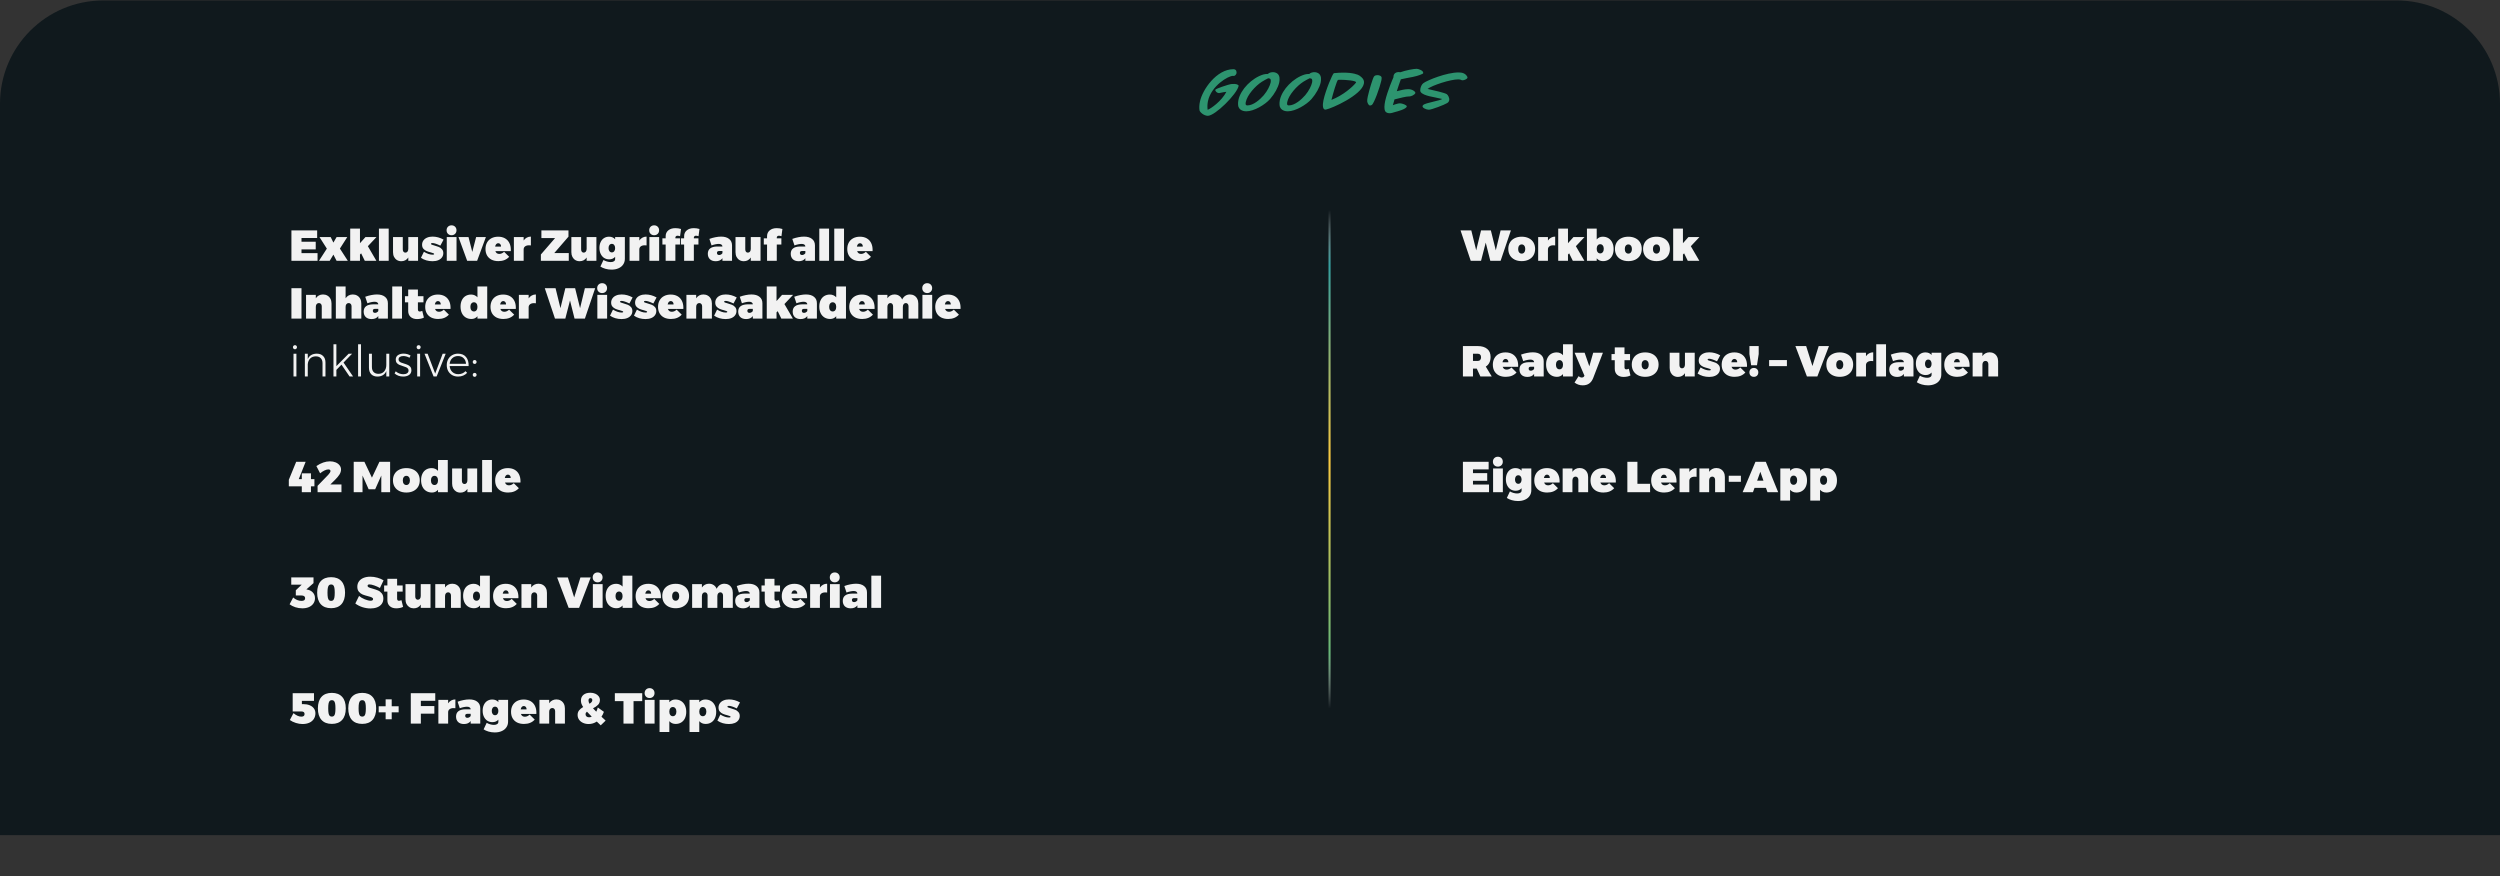 <svg xmlns="http://www.w3.org/2000/svg" width="1210" height="424" viewBox="0 0 1210 424" fill="none"><rect x="0" y="0" width="1210" height="424" fill="#333333" stroke="none"/><path d="M0 50.218C0 22.604 22.386 0.218 50 0.218H1160C1187.61 0.218 1210 22.604 1210 50.218V404.218H0V50.218Z" fill="#10191D"></path><path d="M599.498 41.586C598.666 45.586 588.106 56.05 584.586 56.05C582.73 56.05 580.714 54.322 580.554 53.362C580.362 52.05 580.458 50.61 580.778 49.138C581.994 43.346 588.842 33.49 596.97 33.49C598.378 33.49 598.602 34.706 598.474 35.442C598.378 35.794 597.994 36.754 597.034 36.754C596.906 36.754 596.81 36.722 596.682 36.722C594.57 36.722 586.282 41.394 584.65 48.946C584.394 50.258 584.298 51.634 584.49 53.138C585.962 52.658 591.21 49.01 593.578 44.434C592.714 44.53 591.53 44.722 590.314 45.01C590.218 45.042 590.09 45.074 589.994 45.074C589.194 45.074 588.138 44.242 588.202 43.474C588.33 42.898 594.858 40.818 595.818 40.69C596.042 40.658 596.746 40.626 597.45 40.626C598.666 40.626 599.594 41.202 599.498 41.586ZM619.144 39.922C618.6 42.354 617 45.298 614.696 47.954C612.328 50.642 606.952 53.874 603.24 53.874C600.68 53.874 599.688 52.498 599.4 51.666C599.272 51.25 599.048 50.066 599.4 48.37C600.488 43.282 605.928 37.714 611.464 36.05C612.2 35.858 612.872 35.794 613.64 35.794C614.312 35.09 615.432 34.93 616.2 34.93C616.84 34.93 617.736 35.186 618.312 35.666C619.496 36.69 619.432 38.45 619.144 39.922ZM614.984 39.954C615.112 39.282 615.144 38.354 614.696 38.098C614.472 37.97 614.056 37.906 613.8 37.874C612.936 38.354 611.944 38.802 610.792 39.538C607.528 41.618 603.688 45.97 602.984 49.298C602.824 50.034 602.664 51.026 603.72 51.026C606.632 51.026 609.832 48.178 611.624 46.13C613.48 43.954 614.632 41.522 614.984 39.954ZM639.206 39.922C638.662 42.354 637.062 45.298 634.758 47.954C632.39 50.642 627.014 53.874 623.302 53.874C620.742 53.874 619.75 52.498 619.462 51.666C619.334 51.25 619.11 50.066 619.462 48.37C620.55 43.282 625.99 37.714 631.526 36.05C632.262 35.858 632.934 35.794 633.702 35.794C634.374 35.09 635.494 34.93 636.262 34.93C636.902 34.93 637.798 35.186 638.374 35.666C639.558 36.69 639.494 38.45 639.206 39.922ZM635.046 39.954C635.174 39.282 635.206 38.354 634.758 38.098C634.534 37.97 634.118 37.906 633.862 37.874C632.998 38.354 632.006 38.802 630.854 39.538C627.59 41.618 623.75 45.97 623.046 49.298C622.886 50.034 622.726 51.026 623.782 51.026C626.694 51.026 629.894 48.178 631.686 46.13C633.542 43.954 634.694 41.522 635.046 39.954ZM660.101 40.562C658.917 46.066 644.773 52.434 641.701 53.042C641.605 53.042 641.509 53.042 641.413 53.042C640.197 53.042 640.037 50.962 640.549 48.53C641.573 43.698 645.029 35.506 645.605 35.41C647.365 35.218 648.901 35.154 650.277 35.154C654.661 35.154 657.221 36.018 658.085 36.658C659.301 37.586 660.517 38.61 660.101 40.562ZM656.261 40.05C657.061 38.994 651.077 38.61 648.773 38.61C648.197 38.61 647.749 38.578 647.557 38.706C647.045 39.026 645.189 45.17 644.421 48.338C649.925 46.226 654.661 42.066 656.261 40.05ZM668.706 37.554C668.738 37.938 668.674 38.482 668.546 39.09C667.874 42.194 665.058 50.13 663.938 50.802C663.682 50.962 663.394 51.058 663.106 51.058C662.306 51.058 661.826 49.714 661.73 49.042C661.666 48.594 661.794 47.73 661.986 46.802C662.658 43.666 664.45 37.682 665.058 36.978C665.506 36.434 666.274 36.37 666.658 36.37C667.298 36.37 668.546 36.594 668.706 37.554ZM688.816 35.442C688.72 35.794 686.48 36.69 683.792 37.234C681.776 37.618 679.472 38.034 678 38.386C677.456 39.794 676.528 42.674 676.048 44.146C677.904 43.698 679.632 43.186 681.52 43.154C683.568 43.122 685.168 44.37 685.04 45.042C684.688 45.906 683.024 46.674 682.16 46.674C682.064 46.674 681.968 46.674 681.872 46.674C680.688 46.674 677.616 47.41 674.928 48.114C674.832 48.37 674.736 48.722 674.64 49.202C674.512 49.778 674.32 50.322 674.128 50.898C674.512 50.802 674.864 50.642 675.248 50.514C675.984 50.29 676.912 50.002 677.616 50.002C678.64 50.002 681.04 50.898 680.88 51.538C680.624 52.85 676.144 53.97 675.056 54.258C674.256 54.482 673.456 54.802 672.624 54.802C671.888 54.802 670.864 54.61 670.448 53.81C669.84 52.722 670.032 50.834 670.416 48.914C670.96 46.482 671.92 43.666 672.784 41.426C673.584 39.282 674.32 37.682 674.416 37.458C674.448 37.266 674.448 36.978 674.48 36.69C674.736 35.506 675.696 34.866 676.912 34.866C677.232 34.866 677.52 34.93 677.776 34.962C680.272 34.066 684.144 33.298 685.712 33.298C686.416 33.298 689.136 34.162 688.816 35.442ZM710.243 37.65C710.115 38.226 708.707 38.866 707.907 38.866C707.683 38.866 707.363 38.834 707.139 38.674C706.979 38.546 706.563 38.418 705.827 38.418C701.859 38.418 693.155 41.33 690.947 43.026C691.171 43.122 691.587 43.186 692.099 43.314C693.603 43.634 699.395 44.946 700.259 45.586C700.707 45.906 701.667 47.314 701.411 48.562C701.315 49.042 701.027 49.522 700.451 49.874C699.139 50.706 692.899 53.106 691.555 53.106C690.339 53.106 688.323 52.178 688.515 51.346C688.547 51.154 688.675 50.962 688.835 50.802C689.859 49.778 697.571 48.626 697.955 47.89C697.923 47.858 697.859 47.89 697.795 47.858C697.603 47.826 697.347 47.762 697.059 47.698C694.691 47.026 688.867 46.482 687.587 44.498C687.331 44.082 687.363 43.346 687.491 42.77C687.683 41.97 688.099 40.818 688.963 40.21C690.947 38.802 700.067 35.058 706.019 35.058C707.939 35.058 709.379 35.634 710.179 37.17C710.243 37.298 710.275 37.458 710.243 37.65Z" fill="#2D946F"></path><path d="M141.05 111.497H153.503V115.193H145.922V116.999H152.81V120.695H145.922V122.522H153.692V126.218H141.05V111.497ZM154.625 114.731H160.043L161.366 117.419L162.92 114.731H168.086L164.516 120.317L168.338 126.218H162.899L161.366 123.236L159.581 126.218H154.394L158.195 120.338L154.625 114.731ZM182.225 114.731L178.046 119.162L182.162 126.218H176.555L174.791 122.606L174.224 123.194V126.218H169.499V110.636H174.224V117.713L176.891 114.731H182.225ZM183.404 110.636H188.129V126.218H183.404V110.636ZM202.34 114.731V126.218H197.615V124.622C197.237 125.21 196.761 125.658 196.187 125.966C195.613 126.274 194.962 126.428 194.234 126.428C193.45 126.428 192.757 126.246 192.155 125.882C191.553 125.518 191.077 125.007 190.727 124.349C190.391 123.691 190.223 122.928 190.223 122.06V114.731H194.948V120.695C194.948 121.171 195.06 121.556 195.284 121.85C195.522 122.13 195.83 122.27 196.208 122.27C196.642 122.27 196.985 122.102 197.237 121.766C197.489 121.43 197.615 120.982 197.615 120.422V114.731H202.34ZM213.131 118.889C211.423 118.049 210.128 117.629 209.246 117.629C209.05 117.629 208.889 117.664 208.763 117.734C208.651 117.804 208.595 117.895 208.595 118.007C208.595 118.175 208.721 118.315 208.973 118.427C209.225 118.539 209.645 118.672 210.233 118.826C211.059 119.05 211.766 119.281 212.354 119.519C212.942 119.757 213.453 120.121 213.887 120.611C214.335 121.101 214.559 121.738 214.559 122.522C214.559 123.306 214.342 123.992 213.908 124.58C213.488 125.168 212.886 125.623 212.102 125.945C211.318 126.267 210.401 126.428 209.351 126.428C207.209 126.428 205.34 125.882 203.744 124.79L205.172 121.85C206.712 122.802 208.126 123.278 209.414 123.278C209.638 123.278 209.813 123.25 209.939 123.194C210.065 123.124 210.128 123.04 210.128 122.942C210.128 122.788 210.002 122.662 209.75 122.564C209.512 122.452 209.12 122.326 208.574 122.186C207.748 121.976 207.048 121.752 206.474 121.514C205.9 121.276 205.389 120.912 204.941 120.422C204.507 119.932 204.29 119.288 204.29 118.49C204.29 117.692 204.5 116.999 204.92 116.411C205.34 115.809 205.928 115.347 206.684 115.025C207.454 114.689 208.343 114.521 209.351 114.521C211.185 114.521 212.963 115.004 214.685 115.97L213.131 118.889ZM216.234 114.731H220.959V126.218H216.234V114.731ZM218.544 109.061C219.244 109.061 219.818 109.285 220.266 109.733C220.714 110.181 220.938 110.755 220.938 111.455C220.938 112.155 220.714 112.729 220.266 113.177C219.818 113.625 219.244 113.849 218.544 113.849C217.844 113.849 217.27 113.625 216.822 113.177C216.374 112.729 216.15 112.155 216.15 111.455C216.15 110.755 216.374 110.181 216.822 109.733C217.27 109.285 217.844 109.061 218.544 109.061ZM221.903 114.731H226.754L228.581 121.934L230.45 114.731H235.175L230.933 126.218H226.103L221.903 114.731ZM241.111 114.563C242.371 114.563 243.463 114.822 244.387 115.34C245.311 115.858 246.018 116.6 246.508 117.566C246.998 118.518 247.243 119.638 247.243 120.926C247.243 121.192 247.236 121.395 247.222 121.535H239.746C239.9 121.983 240.138 122.326 240.46 122.564C240.796 122.788 241.195 122.9 241.657 122.9C242.483 122.9 243.26 122.557 243.988 121.871L246.445 124.286C245.829 124.972 245.08 125.497 244.198 125.861C243.33 126.211 242.343 126.386 241.237 126.386C239.949 126.386 238.829 126.148 237.877 125.672C236.939 125.182 236.218 124.496 235.714 123.614C235.224 122.732 234.979 121.703 234.979 120.527C234.979 119.323 235.231 118.273 235.735 117.377C236.239 116.481 236.953 115.788 237.877 115.298C238.815 114.808 239.893 114.563 241.111 114.563ZM242.497 119.351C242.525 118.875 242.406 118.483 242.14 118.175C241.888 117.867 241.559 117.713 241.153 117.713C240.761 117.713 240.432 117.86 240.166 118.154C239.914 118.448 239.739 118.847 239.641 119.351H242.497ZM253.443 116.411C253.849 115.809 254.346 115.347 254.934 115.025C255.536 114.689 256.208 114.521 256.95 114.521V118.784C256.642 118.742 256.341 118.721 256.047 118.721C255.235 118.721 254.598 118.903 254.136 119.267C253.674 119.617 253.443 120.107 253.443 120.737V126.218H248.718V114.731H253.443V116.411ZM262.037 111.497H275.141V114.542L268.274 122.48H275.288V126.218H261.785V123.173L268.652 115.235H262.037V111.497ZM288.657 114.731V126.218H283.932V124.622C283.554 125.21 283.078 125.658 282.504 125.966C281.93 126.274 281.279 126.428 280.551 126.428C279.767 126.428 279.074 126.246 278.472 125.882C277.87 125.518 277.394 125.007 277.044 124.349C276.708 123.691 276.54 122.928 276.54 122.06V114.731H281.265V120.695C281.265 121.171 281.377 121.556 281.601 121.85C281.839 122.13 282.147 122.27 282.525 122.27C282.959 122.27 283.302 122.102 283.554 121.766C283.806 121.43 283.932 120.982 283.932 120.422V114.731H288.657ZM302.431 114.731V125.273C302.431 126.323 302.158 127.24 301.612 128.024C301.08 128.822 300.324 129.431 299.344 129.851C298.378 130.285 297.265 130.502 296.005 130.502C294.955 130.502 293.947 130.362 292.981 130.082C292.029 129.802 291.231 129.445 290.587 129.011L292.078 125.84C292.568 126.148 293.135 126.393 293.779 126.575C294.423 126.757 295.025 126.848 295.585 126.848C296.271 126.848 296.796 126.715 297.16 126.449C297.538 126.197 297.727 125.847 297.727 125.399V124.307C296.999 125.119 296.04 125.525 294.85 125.525C293.954 125.525 293.142 125.301 292.414 124.853C291.7 124.391 291.14 123.74 290.734 122.9C290.328 122.06 290.125 121.087 290.125 119.981C290.125 118.903 290.321 117.958 290.713 117.146C291.105 116.32 291.651 115.683 292.351 115.235C293.065 114.787 293.87 114.563 294.766 114.563C295.998 114.563 296.985 114.976 297.727 115.802V114.731H302.431ZM296.131 122.165C296.607 122.165 296.992 121.976 297.286 121.598C297.58 121.22 297.727 120.723 297.727 120.107C297.727 119.477 297.58 118.973 297.286 118.595C297.006 118.217 296.621 118.028 296.131 118.028C295.641 118.028 295.249 118.217 294.955 118.595C294.675 118.973 294.535 119.477 294.535 120.107C294.535 120.723 294.682 121.22 294.976 121.598C295.27 121.976 295.655 122.165 296.131 122.165ZM309.43 116.411C309.836 115.809 310.333 115.347 310.921 115.025C311.523 114.689 312.195 114.521 312.937 114.521V118.784C312.629 118.742 312.328 118.721 312.034 118.721C311.222 118.721 310.585 118.903 310.123 119.267C309.661 119.617 309.43 120.107 309.43 120.737V126.218H304.705V114.731H309.43V116.411ZM314.302 114.731H319.027V126.218H314.302V114.731ZM316.612 109.061C317.312 109.061 317.886 109.285 318.334 109.733C318.782 110.181 319.006 110.755 319.006 111.455C319.006 112.155 318.782 112.729 318.334 113.177C317.886 113.625 317.312 113.849 316.612 113.849C315.912 113.849 315.338 113.625 314.89 113.177C314.442 112.729 314.218 112.155 314.218 111.455C314.218 110.755 314.442 110.181 314.89 109.733C315.338 109.285 315.912 109.061 316.612 109.061ZM327.91 114.08C327.602 114.08 327.35 114.171 327.154 114.353C326.972 114.521 326.881 114.752 326.881 115.046V115.361H329.107V118.343H326.881V126.218H322.177V118.343H320.602V115.361H322.177V114.332C322.177 113.142 322.604 112.197 323.458 111.497C324.312 110.783 325.453 110.426 326.881 110.426C327.819 110.426 328.729 110.559 329.611 110.825L329.149 114.311C328.589 114.157 328.176 114.08 327.91 114.08ZM336.851 114.08C336.543 114.08 336.291 114.171 336.095 114.353C335.913 114.521 335.822 114.752 335.822 115.046V115.361H338.048V118.343H335.822V126.218H331.118V118.343H329.543V115.361H331.118V114.332C331.118 113.142 331.545 112.197 332.399 111.497C333.253 110.783 334.394 110.426 335.822 110.426C336.76 110.426 337.67 110.559 338.552 110.825L338.09 114.311C337.53 114.157 337.117 114.08 336.851 114.08ZM349.01 114.521C350.676 114.521 351.971 114.899 352.895 115.655C353.833 116.397 354.302 117.44 354.302 118.784V126.218H349.661V124.979C348.961 125.945 347.883 126.428 346.427 126.428C345.223 126.428 344.278 126.106 343.592 125.462C342.92 124.804 342.584 123.922 342.584 122.816C342.584 121.682 342.962 120.821 343.718 120.233C344.474 119.645 345.58 119.337 347.036 119.309H349.661C349.647 118.903 349.486 118.595 349.178 118.385C348.884 118.161 348.45 118.049 347.876 118.049C347.428 118.049 346.889 118.112 346.259 118.238C345.643 118.364 345.02 118.546 344.39 118.784L343.34 115.634C344.32 115.27 345.293 114.997 346.259 114.815C347.239 114.619 348.156 114.521 349.01 114.521ZM348.065 123.425C348.373 123.425 348.667 123.348 348.947 123.194C349.241 123.04 349.479 122.823 349.661 122.543V121.493H348.023C347.351 121.493 347.015 121.801 347.015 122.417C347.015 122.739 347.106 122.991 347.288 123.173C347.47 123.341 347.729 123.425 348.065 123.425ZM368.104 114.731V126.218H363.379V124.622C363.001 125.21 362.525 125.658 361.951 125.966C361.377 126.274 360.726 126.428 359.998 126.428C359.214 126.428 358.521 126.246 357.919 125.882C357.317 125.518 356.841 125.007 356.491 124.349C356.155 123.691 355.987 122.928 355.987 122.06V114.731H360.712V120.695C360.712 121.171 360.824 121.556 361.048 121.85C361.286 122.13 361.594 122.27 361.972 122.27C362.406 122.27 362.749 122.102 363.001 121.766C363.253 121.43 363.379 120.982 363.379 120.422V114.731H368.104ZM376.985 114.08C376.677 114.08 376.425 114.171 376.229 114.353C376.047 114.521 375.956 114.752 375.956 115.046V115.361H378.182V118.343H375.956V126.218H371.252V118.343H369.677V115.361H371.252V114.332C371.252 113.142 371.679 112.197 372.533 111.497C373.387 110.783 374.528 110.426 375.956 110.426C376.894 110.426 377.804 110.559 378.686 110.825L378.224 114.311C377.664 114.157 377.251 114.08 376.985 114.08ZM389.143 114.521C390.809 114.521 392.104 114.899 393.028 115.655C393.966 116.397 394.435 117.44 394.435 118.784V126.218H389.794V124.979C389.094 125.945 388.016 126.428 386.56 126.428C385.356 126.428 384.411 126.106 383.725 125.462C383.053 124.804 382.717 123.922 382.717 122.816C382.717 121.682 383.095 120.821 383.851 120.233C384.607 119.645 385.713 119.337 387.169 119.309H389.794C389.78 118.903 389.619 118.595 389.311 118.385C389.017 118.161 388.583 118.049 388.009 118.049C387.561 118.049 387.022 118.112 386.392 118.238C385.776 118.364 385.153 118.546 384.523 118.784L383.473 115.634C384.453 115.27 385.426 114.997 386.392 114.815C387.372 114.619 388.289 114.521 389.143 114.521ZM388.198 123.425C388.506 123.425 388.8 123.348 389.08 123.194C389.374 123.04 389.612 122.823 389.794 122.543V121.493H388.156C387.484 121.493 387.148 121.801 387.148 122.417C387.148 122.739 387.239 122.991 387.421 123.173C387.603 123.341 387.862 123.425 388.198 123.425ZM396.541 110.636H401.266V126.218H396.541V110.636ZM403.781 110.636H408.506V126.218H403.781V110.636ZM416.207 114.563C417.467 114.563 418.559 114.822 419.483 115.34C420.407 115.858 421.114 116.6 421.604 117.566C422.094 118.518 422.339 119.638 422.339 120.926C422.339 121.192 422.332 121.395 422.318 121.535H414.842C414.996 121.983 415.234 122.326 415.556 122.564C415.892 122.788 416.291 122.9 416.753 122.9C417.579 122.9 418.356 122.557 419.084 121.871L421.541 124.286C420.925 124.972 420.176 125.497 419.294 125.861C418.426 126.211 417.439 126.386 416.333 126.386C415.045 126.386 413.925 126.148 412.973 125.672C412.035 125.182 411.314 124.496 410.81 123.614C410.32 122.732 410.075 121.703 410.075 120.527C410.075 119.323 410.327 118.273 410.831 117.377C411.335 116.481 412.049 115.788 412.973 115.298C413.911 114.808 414.989 114.563 416.207 114.563ZM417.593 119.351C417.621 118.875 417.502 118.483 417.236 118.175C416.984 117.867 416.655 117.713 416.249 117.713C415.857 117.713 415.528 117.86 415.262 118.154C415.01 118.448 414.835 118.847 414.737 119.351H417.593ZM141.05 139.497H145.922V154.218H141.05V139.497ZM156.339 142.521C157.137 142.521 157.844 142.703 158.46 143.067C159.09 143.431 159.58 143.942 159.93 144.6C160.28 145.258 160.455 146.021 160.455 146.889V154.218H155.73V148.254C155.73 147.778 155.604 147.4 155.352 147.12C155.1 146.826 154.771 146.679 154.365 146.679C153.903 146.679 153.532 146.847 153.252 147.183C152.986 147.519 152.853 147.967 152.853 148.527V154.218H148.128V142.731H152.853V144.369C153.245 143.767 153.735 143.312 154.323 143.004C154.925 142.682 155.597 142.521 156.339 142.521ZM170.758 142.521C171.556 142.521 172.263 142.703 172.879 143.067C173.509 143.431 173.999 143.942 174.349 144.6C174.699 145.258 174.874 146.021 174.874 146.889V154.218H170.149V148.254C170.149 147.778 170.023 147.4 169.771 147.12C169.519 146.826 169.19 146.679 168.784 146.679C168.322 146.679 167.951 146.847 167.671 147.183C167.405 147.519 167.272 147.967 167.272 148.527V154.218H162.547V138.636H167.272V144.369C167.664 143.767 168.154 143.312 168.742 143.004C169.344 142.682 170.016 142.521 170.758 142.521ZM182.445 142.521C184.111 142.521 185.406 142.899 186.33 143.655C187.268 144.397 187.737 145.44 187.737 146.784V154.218H183.096V152.979C182.396 153.945 181.318 154.428 179.862 154.428C178.658 154.428 177.713 154.106 177.027 153.462C176.355 152.804 176.019 151.922 176.019 150.816C176.019 149.682 176.397 148.821 177.153 148.233C177.909 147.645 179.015 147.337 180.471 147.309H183.096C183.082 146.903 182.921 146.595 182.613 146.385C182.319 146.161 181.885 146.049 181.311 146.049C180.863 146.049 180.324 146.112 179.694 146.238C179.078 146.364 178.455 146.546 177.825 146.784L176.775 143.634C177.755 143.27 178.728 142.997 179.694 142.815C180.674 142.619 181.591 142.521 182.445 142.521ZM181.5 151.425C181.808 151.425 182.102 151.348 182.382 151.194C182.676 151.04 182.914 150.823 183.096 150.543V149.493H181.458C180.786 149.493 180.45 149.801 180.45 150.417C180.45 150.739 180.541 150.991 180.723 151.173C180.905 151.341 181.164 151.425 181.5 151.425ZM189.843 138.636H194.568V154.218H189.843V138.636ZM205.167 153.714C204.789 153.938 204.292 154.113 203.676 154.239C203.074 154.365 202.458 154.428 201.828 154.428C200.54 154.428 199.504 154.078 198.72 153.378C197.95 152.664 197.565 151.712 197.565 150.522V146.343H195.99V143.361H197.565V140.148H202.269V143.361H204.957V146.343H202.269V149.808C202.269 150.116 202.353 150.361 202.521 150.543C202.689 150.711 202.913 150.788 203.193 150.774C203.459 150.774 203.851 150.676 204.369 150.48L205.167 153.714ZM211.928 142.563C213.188 142.563 214.28 142.822 215.204 143.34C216.128 143.858 216.835 144.6 217.325 145.566C217.815 146.518 218.06 147.638 218.06 148.926C218.06 149.192 218.053 149.395 218.039 149.535H210.563C210.717 149.983 210.955 150.326 211.277 150.564C211.613 150.788 212.012 150.9 212.474 150.9C213.3 150.9 214.077 150.557 214.805 149.871L217.262 152.286C216.646 152.972 215.897 153.497 215.015 153.861C214.147 154.211 213.16 154.386 212.054 154.386C210.766 154.386 209.646 154.148 208.694 153.672C207.756 153.182 207.035 152.496 206.531 151.614C206.041 150.732 205.796 149.703 205.796 148.527C205.796 147.323 206.048 146.273 206.552 145.377C207.056 144.481 207.77 143.788 208.694 143.298C209.632 142.808 210.71 142.563 211.928 142.563ZM213.314 147.351C213.342 146.875 213.223 146.483 212.957 146.175C212.705 145.867 212.376 145.713 211.97 145.713C211.578 145.713 211.249 145.86 210.983 146.154C210.731 146.448 210.556 146.847 210.458 147.351H213.314ZM235.815 138.636V154.218H231.09V153.063C230.334 153.945 229.361 154.386 228.171 154.386C227.121 154.386 226.197 154.141 225.399 153.651C224.601 153.161 223.985 152.468 223.551 151.572C223.117 150.662 222.9 149.605 222.9 148.401C222.9 147.225 223.11 146.196 223.53 145.314C223.95 144.432 224.545 143.753 225.315 143.277C226.099 142.801 227.009 142.563 228.045 142.563C228.661 142.563 229.228 142.682 229.746 142.92C230.264 143.144 230.712 143.473 231.09 143.907V138.636H235.815ZM229.389 150.753C229.907 150.753 230.32 150.55 230.628 150.144C230.936 149.738 231.09 149.199 231.09 148.527C231.09 147.855 230.936 147.316 230.628 146.91C230.32 146.504 229.907 146.301 229.389 146.301C228.871 146.301 228.451 146.504 228.129 146.91C227.821 147.316 227.667 147.855 227.667 148.527C227.667 149.199 227.821 149.738 228.129 150.144C228.451 150.55 228.871 150.753 229.389 150.753ZM243.531 142.563C244.791 142.563 245.883 142.822 246.807 143.34C247.731 143.858 248.438 144.6 248.928 145.566C249.418 146.518 249.663 147.638 249.663 148.926C249.663 149.192 249.656 149.395 249.642 149.535H242.166C242.32 149.983 242.558 150.326 242.88 150.564C243.216 150.788 243.615 150.9 244.077 150.9C244.903 150.9 245.68 150.557 246.408 149.871L248.865 152.286C248.249 152.972 247.5 153.497 246.618 153.861C245.75 154.211 244.763 154.386 243.657 154.386C242.369 154.386 241.249 154.148 240.297 153.672C239.359 153.182 238.638 152.496 238.134 151.614C237.644 150.732 237.399 149.703 237.399 148.527C237.399 147.323 237.651 146.273 238.155 145.377C238.659 144.481 239.373 143.788 240.297 143.298C241.235 142.808 242.313 142.563 243.531 142.563ZM244.917 147.351C244.945 146.875 244.826 146.483 244.56 146.175C244.308 145.867 243.979 145.713 243.573 145.713C243.181 145.713 242.852 145.86 242.586 146.154C242.334 146.448 242.159 146.847 242.061 147.351H244.917ZM255.863 144.411C256.269 143.809 256.766 143.347 257.354 143.025C257.956 142.689 258.628 142.521 259.37 142.521V146.784C259.062 146.742 258.761 146.721 258.467 146.721C257.655 146.721 257.018 146.903 256.556 147.267C256.094 147.617 255.863 148.107 255.863 148.737V154.218H251.138V142.731H255.863V144.411ZM283.084 139.497H288.061L283.084 154.218H278.086L275.881 145.419L273.613 154.218H268.615L263.68 139.497H268.888L271.261 149.157L273.613 139.497H278.359L280.753 149.157L283.084 139.497ZM289.119 142.731H293.844V154.218H289.119V142.731ZM291.429 137.061C292.129 137.061 292.703 137.285 293.151 137.733C293.599 138.181 293.823 138.755 293.823 139.455C293.823 140.155 293.599 140.729 293.151 141.177C292.703 141.625 292.129 141.849 291.429 141.849C290.729 141.849 290.155 141.625 289.707 141.177C289.259 140.729 289.035 140.155 289.035 139.455C289.035 138.755 289.259 138.181 289.707 137.733C290.155 137.285 290.729 137.061 291.429 137.061ZM304.637 146.889C302.929 146.049 301.634 145.629 300.752 145.629C300.556 145.629 300.395 145.664 300.269 145.734C300.157 145.804 300.101 145.895 300.101 146.007C300.101 146.175 300.227 146.315 300.479 146.427C300.731 146.539 301.151 146.672 301.739 146.826C302.565 147.05 303.272 147.281 303.86 147.519C304.448 147.757 304.959 148.121 305.393 148.611C305.841 149.101 306.065 149.738 306.065 150.522C306.065 151.306 305.848 151.992 305.414 152.58C304.994 153.168 304.392 153.623 303.608 153.945C302.824 154.267 301.907 154.428 300.857 154.428C298.715 154.428 296.846 153.882 295.25 152.79L296.678 149.85C298.218 150.802 299.632 151.278 300.92 151.278C301.144 151.278 301.319 151.25 301.445 151.194C301.571 151.124 301.634 151.04 301.634 150.942C301.634 150.788 301.508 150.662 301.256 150.564C301.018 150.452 300.626 150.326 300.08 150.186C299.254 149.976 298.554 149.752 297.98 149.514C297.406 149.276 296.895 148.912 296.447 148.422C296.013 147.932 295.796 147.288 295.796 146.49C295.796 145.692 296.006 144.999 296.426 144.411C296.846 143.809 297.434 143.347 298.19 143.025C298.96 142.689 299.849 142.521 300.857 142.521C302.691 142.521 304.469 143.004 306.191 143.97L304.637 146.889ZM316.224 146.889C314.516 146.049 313.221 145.629 312.339 145.629C312.143 145.629 311.982 145.664 311.856 145.734C311.744 145.804 311.688 145.895 311.688 146.007C311.688 146.175 311.814 146.315 312.066 146.427C312.318 146.539 312.738 146.672 313.326 146.826C314.152 147.05 314.859 147.281 315.447 147.519C316.035 147.757 316.546 148.121 316.98 148.611C317.428 149.101 317.652 149.738 317.652 150.522C317.652 151.306 317.435 151.992 317.001 152.58C316.581 153.168 315.979 153.623 315.195 153.945C314.411 154.267 313.494 154.428 312.444 154.428C310.302 154.428 308.433 153.882 306.837 152.79L308.265 149.85C309.805 150.802 311.219 151.278 312.507 151.278C312.731 151.278 312.906 151.25 313.032 151.194C313.158 151.124 313.221 151.04 313.221 150.942C313.221 150.788 313.095 150.662 312.843 150.564C312.605 150.452 312.213 150.326 311.667 150.186C310.841 149.976 310.141 149.752 309.567 149.514C308.993 149.276 308.482 148.912 308.034 148.422C307.6 147.932 307.383 147.288 307.383 146.49C307.383 145.692 307.593 144.999 308.013 144.411C308.433 143.809 309.021 143.347 309.777 143.025C310.547 142.689 311.436 142.521 312.444 142.521C314.278 142.521 316.056 143.004 317.778 143.97L316.224 146.889ZM324.619 142.563C325.879 142.563 326.971 142.822 327.895 143.34C328.819 143.858 329.526 144.6 330.016 145.566C330.506 146.518 330.751 147.638 330.751 148.926C330.751 149.192 330.744 149.395 330.73 149.535H323.254C323.408 149.983 323.646 150.326 323.968 150.564C324.304 150.788 324.703 150.9 325.165 150.9C325.991 150.9 326.768 150.557 327.496 149.871L329.953 152.286C329.337 152.972 328.588 153.497 327.706 153.861C326.838 154.211 325.851 154.386 324.745 154.386C323.457 154.386 322.337 154.148 321.385 153.672C320.447 153.182 319.726 152.496 319.222 151.614C318.732 150.732 318.487 149.703 318.487 148.527C318.487 147.323 318.739 146.273 319.243 145.377C319.747 144.481 320.461 143.788 321.385 143.298C322.323 142.808 323.401 142.563 324.619 142.563ZM326.005 147.351C326.033 146.875 325.914 146.483 325.648 146.175C325.396 145.867 325.067 145.713 324.661 145.713C324.269 145.713 323.94 145.86 323.674 146.154C323.422 146.448 323.247 146.847 323.149 147.351H326.005ZM340.437 142.521C341.235 142.521 341.942 142.703 342.558 143.067C343.188 143.431 343.678 143.942 344.028 144.6C344.378 145.258 344.553 146.021 344.553 146.889V154.218H339.828V148.254C339.828 147.778 339.702 147.4 339.45 147.12C339.198 146.826 338.869 146.679 338.463 146.679C338.001 146.679 337.63 146.847 337.35 147.183C337.084 147.519 336.951 147.967 336.951 148.527V154.218H332.226V142.731H336.951V144.369C337.343 143.767 337.833 143.312 338.421 143.004C339.023 142.682 339.695 142.521 340.437 142.521ZM355.025 146.889C353.317 146.049 352.022 145.629 351.14 145.629C350.944 145.629 350.783 145.664 350.657 145.734C350.545 145.804 350.489 145.895 350.489 146.007C350.489 146.175 350.615 146.315 350.867 146.427C351.119 146.539 351.539 146.672 352.127 146.826C352.953 147.05 353.66 147.281 354.248 147.519C354.836 147.757 355.347 148.121 355.781 148.611C356.229 149.101 356.453 149.738 356.453 150.522C356.453 151.306 356.236 151.992 355.802 152.58C355.382 153.168 354.78 153.623 353.996 153.945C353.212 154.267 352.295 154.428 351.245 154.428C349.103 154.428 347.234 153.882 345.638 152.79L347.066 149.85C348.606 150.802 350.02 151.278 351.308 151.278C351.532 151.278 351.707 151.25 351.833 151.194C351.959 151.124 352.022 151.04 352.022 150.942C352.022 150.788 351.896 150.662 351.644 150.564C351.406 150.452 351.014 150.326 350.468 150.186C349.642 149.976 348.942 149.752 348.368 149.514C347.794 149.276 347.283 148.912 346.835 148.422C346.401 147.932 346.184 147.288 346.184 146.49C346.184 145.692 346.394 144.999 346.814 144.411C347.234 143.809 347.822 143.347 348.578 143.025C349.348 142.689 350.237 142.521 351.245 142.521C353.079 142.521 354.857 143.004 356.579 143.97L355.025 146.889ZM363.714 142.521C365.38 142.521 366.675 142.899 367.599 143.655C368.537 144.397 369.006 145.44 369.006 146.784V154.218H364.365V152.979C363.665 153.945 362.587 154.428 361.131 154.428C359.927 154.428 358.982 154.106 358.296 153.462C357.624 152.804 357.288 151.922 357.288 150.816C357.288 149.682 357.666 148.821 358.422 148.233C359.178 147.645 360.284 147.337 361.74 147.309H364.365C364.351 146.903 364.19 146.595 363.882 146.385C363.588 146.161 363.154 146.049 362.58 146.049C362.132 146.049 361.593 146.112 360.963 146.238C360.347 146.364 359.724 146.546 359.094 146.784L358.044 143.634C359.024 143.27 359.997 142.997 360.963 142.815C361.943 142.619 362.86 142.521 363.714 142.521ZM362.769 151.425C363.077 151.425 363.371 151.348 363.651 151.194C363.945 151.04 364.183 150.823 364.365 150.543V149.493H362.727C362.055 149.493 361.719 149.801 361.719 150.417C361.719 150.739 361.81 150.991 361.992 151.173C362.174 151.341 362.433 151.425 362.769 151.425ZM383.838 142.731L379.659 147.162L383.775 154.218H378.168L376.404 150.606L375.837 151.194V154.218H371.112V138.636H375.837V145.713L378.504 142.731H383.838ZM390.087 142.521C391.753 142.521 393.048 142.899 393.972 143.655C394.91 144.397 395.379 145.44 395.379 146.784V154.218H390.738V152.979C390.038 153.945 388.96 154.428 387.504 154.428C386.3 154.428 385.355 154.106 384.669 153.462C383.997 152.804 383.661 151.922 383.661 150.816C383.661 149.682 384.039 148.821 384.795 148.233C385.551 147.645 386.657 147.337 388.113 147.309H390.738C390.724 146.903 390.563 146.595 390.255 146.385C389.961 146.161 389.527 146.049 388.953 146.049C388.505 146.049 387.966 146.112 387.336 146.238C386.72 146.364 386.097 146.546 385.467 146.784L384.417 143.634C385.397 143.27 386.37 142.997 387.336 142.815C388.316 142.619 389.233 142.521 390.087 142.521ZM389.142 151.425C389.45 151.425 389.744 151.348 390.024 151.194C390.318 151.04 390.556 150.823 390.738 150.543V149.493H389.1C388.428 149.493 388.092 149.801 388.092 150.417C388.092 150.739 388.183 150.991 388.365 151.173C388.547 151.341 388.806 151.425 389.142 151.425ZM409.455 138.636V154.218H404.73V153.063C403.974 153.945 403.001 154.386 401.811 154.386C400.761 154.386 399.837 154.141 399.039 153.651C398.241 153.161 397.625 152.468 397.191 151.572C396.757 150.662 396.54 149.605 396.54 148.401C396.54 147.225 396.75 146.196 397.17 145.314C397.59 144.432 398.185 143.753 398.955 143.277C399.739 142.801 400.649 142.563 401.685 142.563C402.301 142.563 402.868 142.682 403.386 142.92C403.904 143.144 404.352 143.473 404.73 143.907V138.636H409.455ZM403.029 150.753C403.547 150.753 403.96 150.55 404.268 150.144C404.576 149.738 404.73 149.199 404.73 148.527C404.73 147.855 404.576 147.316 404.268 146.91C403.96 146.504 403.547 146.301 403.029 146.301C402.511 146.301 402.091 146.504 401.769 146.91C401.461 147.316 401.307 147.855 401.307 148.527C401.307 149.199 401.461 149.738 401.769 150.144C402.091 150.55 402.511 150.753 403.029 150.753ZM417.171 142.563C418.431 142.563 419.523 142.822 420.447 143.34C421.371 143.858 422.078 144.6 422.568 145.566C423.058 146.518 423.303 147.638 423.303 148.926C423.303 149.192 423.296 149.395 423.282 149.535H415.806C415.96 149.983 416.198 150.326 416.52 150.564C416.856 150.788 417.255 150.9 417.717 150.9C418.543 150.9 419.32 150.557 420.048 149.871L422.505 152.286C421.889 152.972 421.14 153.497 420.258 153.861C419.39 154.211 418.403 154.386 417.297 154.386C416.009 154.386 414.889 154.148 413.937 153.672C412.999 153.182 412.278 152.496 411.774 151.614C411.284 150.732 411.039 149.703 411.039 148.527C411.039 147.323 411.291 146.273 411.795 145.377C412.299 144.481 413.013 143.788 413.937 143.298C414.875 142.808 415.953 142.563 417.171 142.563ZM418.557 147.351C418.585 146.875 418.466 146.483 418.2 146.175C417.948 145.867 417.619 145.713 417.213 145.713C416.821 145.713 416.492 145.86 416.226 146.154C415.974 146.448 415.799 146.847 415.701 147.351H418.557ZM440.402 142.521C441.186 142.521 441.886 142.703 442.502 143.067C443.118 143.431 443.594 143.942 443.93 144.6C444.28 145.258 444.455 146.021 444.455 146.889V154.218H439.73V148.254C439.73 147.778 439.611 147.4 439.373 147.12C439.135 146.826 438.82 146.679 438.428 146.679C437.994 146.679 437.644 146.847 437.378 147.183C437.112 147.519 436.979 147.967 436.979 148.527V154.218H432.254V148.254C432.254 147.778 432.135 147.4 431.897 147.12C431.659 146.826 431.344 146.679 430.952 146.679C430.518 146.679 430.168 146.847 429.902 147.183C429.636 147.519 429.503 147.967 429.503 148.527V154.218H424.778V142.731H429.503V144.348C429.895 143.76 430.378 143.312 430.952 143.004C431.54 142.682 432.198 142.521 432.926 142.521C433.794 142.521 434.55 142.738 435.194 143.172C435.852 143.606 436.335 144.208 436.643 144.978C437.021 144.194 437.525 143.592 438.155 143.172C438.799 142.738 439.548 142.521 440.402 142.521ZM446.455 142.731H451.18V154.218H446.455V142.731ZM448.765 137.061C449.465 137.061 450.039 137.285 450.487 137.733C450.935 138.181 451.159 138.755 451.159 139.455C451.159 140.155 450.935 140.729 450.487 141.177C450.039 141.625 449.465 141.849 448.765 141.849C448.065 141.849 447.491 141.625 447.043 141.177C446.595 140.729 446.371 140.155 446.371 139.455C446.371 138.755 446.595 138.181 447.043 137.733C447.491 137.285 448.065 137.061 448.765 137.061ZM458.781 142.563C460.041 142.563 461.133 142.822 462.057 143.34C462.981 143.858 463.688 144.6 464.178 145.566C464.668 146.518 464.913 147.638 464.913 148.926C464.913 149.192 464.906 149.395 464.892 149.535H457.416C457.57 149.983 457.808 150.326 458.13 150.564C458.466 150.788 458.865 150.9 459.327 150.9C460.153 150.9 460.93 150.557 461.658 149.871L464.115 152.286C463.499 152.972 462.75 153.497 461.868 153.861C461 154.211 460.013 154.386 458.907 154.386C457.619 154.386 456.499 154.148 455.547 153.672C454.609 153.182 453.888 152.496 453.384 151.614C452.894 150.732 452.649 149.703 452.649 148.527C452.649 147.323 452.901 146.273 453.405 145.377C453.909 144.481 454.623 143.788 455.547 143.298C456.485 142.808 457.563 142.563 458.781 142.563ZM460.167 147.351C460.195 146.875 460.076 146.483 459.81 146.175C459.558 145.867 459.229 145.713 458.823 145.713C458.431 145.713 458.102 145.86 457.836 146.154C457.584 146.448 457.409 146.847 457.311 147.351H460.167ZM142.058 171.214H143.465V182.218H142.058V171.214ZM142.772 167.056C143.052 167.056 143.283 167.154 143.465 167.35C143.647 167.532 143.738 167.763 143.738 168.043C143.738 168.323 143.64 168.561 143.444 168.757C143.262 168.953 143.038 169.051 142.772 169.051C142.492 169.051 142.254 168.953 142.058 168.757C141.876 168.561 141.785 168.323 141.785 168.043C141.785 167.763 141.876 167.532 142.058 167.35C142.254 167.154 142.492 167.056 142.772 167.056ZM153.308 171.172C154.624 171.172 155.653 171.557 156.395 172.327C157.151 173.083 157.529 174.126 157.529 175.456V182.218H156.101V175.792C156.101 174.756 155.814 173.944 155.24 173.356C154.666 172.768 153.868 172.474 152.846 172.474C151.712 172.488 150.802 172.838 150.116 173.524C149.444 174.21 149.059 175.134 148.961 176.296V182.218H147.554V171.214H148.961V173.776C149.339 172.922 149.892 172.278 150.62 171.844C151.362 171.41 152.258 171.186 153.308 171.172ZM169.19 182.218L165.284 176.485L162.806 179.026V182.218H161.399V166.636H162.806V177.22L168.728 171.214H170.408L166.271 175.477L170.891 182.218H169.19ZM173.314 166.636H174.721V182.218H173.314V166.636ZM188.402 171.214V182.218H186.974V179.593C186.61 180.461 186.064 181.119 185.336 181.567C184.622 182.015 183.754 182.246 182.732 182.26C181.43 182.26 180.408 181.882 179.666 181.126C178.938 180.356 178.574 179.306 178.574 177.976V171.214H180.002V177.64C180.002 178.676 180.282 179.488 180.842 180.076C181.416 180.65 182.2 180.937 183.194 180.937C184.37 180.923 185.294 180.524 185.966 179.74C186.638 178.942 186.974 177.899 186.974 176.611V171.214H188.402ZM198.178 173.167C197.758 172.901 197.289 172.698 196.771 172.558C196.253 172.404 195.742 172.327 195.238 172.327C194.538 172.327 193.971 172.467 193.537 172.747C193.117 173.013 192.907 173.419 192.907 173.965C192.907 174.343 193.019 174.651 193.243 174.889C193.481 175.127 193.768 175.323 194.104 175.477C194.454 175.617 194.937 175.778 195.553 175.96C196.309 176.184 196.925 176.408 197.401 176.632C197.877 176.842 198.283 177.157 198.619 177.577C198.955 177.983 199.123 178.522 199.123 179.194C199.123 180.188 198.745 180.951 197.989 181.483C197.233 182.001 196.288 182.26 195.154 182.26C194.356 182.26 193.586 182.127 192.844 181.861C192.102 181.595 191.479 181.217 190.975 180.727L191.542 179.719C192.018 180.153 192.578 180.496 193.222 180.748C193.88 181 194.545 181.126 195.217 181.126C195.959 181.126 196.561 180.972 197.023 180.664C197.499 180.356 197.737 179.908 197.737 179.32C197.737 178.914 197.618 178.585 197.38 178.333C197.142 178.067 196.841 177.864 196.477 177.724C196.127 177.57 195.637 177.395 195.007 177.199C194.265 176.975 193.663 176.758 193.201 176.548C192.739 176.338 192.347 176.037 192.025 175.645C191.703 175.239 191.542 174.714 191.542 174.07C191.542 173.104 191.899 172.376 192.613 171.886C193.341 171.396 194.244 171.151 195.322 171.151C195.952 171.151 196.561 171.235 197.149 171.403C197.737 171.571 198.262 171.802 198.724 172.096L198.178 173.167ZM201.92 171.214H203.327V182.218H201.92V171.214ZM202.634 167.056C202.914 167.056 203.145 167.154 203.327 167.35C203.509 167.532 203.6 167.763 203.6 168.043C203.6 168.323 203.502 168.561 203.306 168.757C203.124 168.953 202.9 169.051 202.634 169.051C202.354 169.051 202.116 168.953 201.92 168.757C201.738 168.561 201.647 168.323 201.647 168.043C201.647 167.763 201.738 167.532 201.92 167.35C202.116 167.154 202.354 167.056 202.634 167.056ZM205.463 171.214H206.975L210.629 180.811L214.241 171.214H215.711L211.343 182.218H209.852L205.463 171.214ZM221.667 171.172C223.375 171.172 224.677 171.718 225.573 172.81C226.469 173.888 226.882 175.344 226.812 177.178H217.635C217.733 178.354 218.167 179.306 218.937 180.034C219.707 180.748 220.659 181.105 221.793 181.105C222.493 181.105 223.144 180.979 223.746 180.727C224.348 180.475 224.866 180.118 225.3 179.656L226.098 180.454C225.566 181.028 224.922 181.476 224.166 181.798C223.424 182.106 222.605 182.26 221.709 182.26C220.645 182.26 219.7 182.029 218.874 181.567C218.048 181.091 217.397 180.433 216.921 179.593C216.459 178.753 216.228 177.794 216.228 176.716C216.228 175.652 216.459 174.7 216.921 173.86C217.397 173.006 218.048 172.348 218.874 171.886C219.7 171.41 220.631 171.172 221.667 171.172ZM225.552 176.086C225.482 174.938 225.097 174.028 224.397 173.356C223.711 172.67 222.808 172.327 221.688 172.327C220.582 172.327 219.658 172.67 218.916 173.356C218.174 174.042 217.747 174.952 217.635 176.086H225.552ZM229.728 174.238C229.994 174.238 230.218 174.329 230.4 174.511C230.582 174.693 230.673 174.917 230.673 175.183C230.673 175.449 230.582 175.68 230.4 175.876C230.218 176.058 229.994 176.149 229.728 176.149C229.462 176.149 229.238 176.058 229.056 175.876C228.888 175.694 228.804 175.463 228.804 175.183C228.804 174.917 228.888 174.693 229.056 174.511C229.238 174.329 229.462 174.238 229.728 174.238ZM229.728 180.475C229.994 180.475 230.218 180.566 230.4 180.748C230.582 180.93 230.673 181.154 230.673 181.42C230.673 181.686 230.582 181.917 230.4 182.113C230.218 182.295 229.994 182.386 229.728 182.386C229.462 182.386 229.238 182.295 229.056 182.113C228.888 181.931 228.804 181.7 228.804 181.42C228.804 181.154 228.888 180.93 229.056 180.748C229.238 180.566 229.462 180.475 229.728 180.475ZM152.18 231.897V235.383H150.5V238.218H146.069V235.383H139.79V232.212L143.36 223.497H147.938L144.599 231.897H146.069V229.083H150.5V231.897H152.18ZM165.268 234.48V238.218H153.718L153.697 235.152L158.842 229.839C159.164 229.503 159.43 229.167 159.64 228.831C159.85 228.495 159.955 228.208 159.955 227.97C159.955 227.718 159.864 227.529 159.682 227.403C159.514 227.263 159.269 227.193 158.947 227.193C158.401 227.193 157.778 227.361 157.078 227.697C156.378 228.033 155.664 228.495 154.936 229.083L153.13 225.576C155.37 224.05 157.561 223.287 159.703 223.287C160.711 223.287 161.621 223.455 162.433 223.791C163.245 224.127 163.882 224.596 164.344 225.198C164.82 225.8 165.058 226.486 165.058 227.256C165.058 228.054 164.806 228.859 164.302 229.671C163.798 230.469 163.084 231.323 162.16 232.233L159.892 234.48H165.268ZM171.196 223.497H176.362L180.016 231.183L183.649 223.497H188.815V238.218H184.552V230.154L181.591 236.79H178.42L175.459 230.154V238.218H171.196V223.497ZM196.679 226.563C197.981 226.563 199.122 226.808 200.102 227.298C201.082 227.774 201.838 228.46 202.37 229.356C202.902 230.238 203.168 231.274 203.168 232.464C203.168 233.654 202.902 234.697 202.37 235.593C201.838 236.475 201.082 237.161 200.102 237.651C199.122 238.141 197.981 238.386 196.679 238.386C195.377 238.386 194.236 238.141 193.256 237.651C192.276 237.161 191.52 236.475 190.988 235.593C190.456 234.697 190.19 233.654 190.19 232.464C190.19 231.274 190.456 230.238 190.988 229.356C191.52 228.46 192.276 227.774 193.256 227.298C194.236 226.808 195.377 226.563 196.679 226.563ZM196.679 230.301C196.161 230.301 195.741 230.504 195.419 230.91C195.111 231.316 194.957 231.855 194.957 232.527C194.957 233.199 195.111 233.738 195.419 234.144C195.741 234.55 196.161 234.753 196.679 234.753C197.197 234.753 197.61 234.55 197.918 234.144C198.24 233.738 198.401 233.199 198.401 232.527C198.401 231.855 198.24 231.316 197.918 230.91C197.61 230.504 197.197 230.301 196.679 230.301ZM216.722 222.636V238.218H211.997V237.063C211.241 237.945 210.268 238.386 209.078 238.386C208.028 238.386 207.104 238.141 206.306 237.651C205.508 237.161 204.892 236.468 204.458 235.572C204.024 234.662 203.807 233.605 203.807 232.401C203.807 231.225 204.017 230.196 204.437 229.314C204.857 228.432 205.452 227.753 206.222 227.277C207.006 226.801 207.916 226.563 208.952 226.563C209.568 226.563 210.135 226.682 210.653 226.92C211.171 227.144 211.619 227.473 211.997 227.907V222.636H216.722ZM210.296 234.753C210.814 234.753 211.227 234.55 211.535 234.144C211.843 233.738 211.997 233.199 211.997 232.527C211.997 231.855 211.843 231.316 211.535 230.91C211.227 230.504 210.814 230.301 210.296 230.301C209.778 230.301 209.358 230.504 209.036 230.91C208.728 231.316 208.574 231.855 208.574 232.527C208.574 233.199 208.728 233.738 209.036 234.144C209.358 234.55 209.778 234.753 210.296 234.753ZM230.948 226.731V238.218H226.223V236.622C225.845 237.21 225.369 237.658 224.795 237.966C224.221 238.274 223.57 238.428 222.842 238.428C222.058 238.428 221.365 238.246 220.763 237.882C220.161 237.518 219.685 237.007 219.335 236.349C218.999 235.691 218.831 234.928 218.831 234.06V226.731H223.556V232.695C223.556 233.171 223.668 233.556 223.892 233.85C224.13 234.13 224.438 234.27 224.816 234.27C225.25 234.27 225.593 234.102 225.845 233.766C226.097 233.43 226.223 232.982 226.223 232.422V226.731H230.948ZM233.361 222.636H238.086V238.218H233.361V222.636ZM245.787 226.563C247.047 226.563 248.139 226.822 249.063 227.34C249.987 227.858 250.694 228.6 251.184 229.566C251.674 230.518 251.919 231.638 251.919 232.926C251.919 233.192 251.912 233.395 251.898 233.535H244.422C244.576 233.983 244.814 234.326 245.136 234.564C245.472 234.788 245.871 234.9 246.333 234.9C247.159 234.9 247.936 234.557 248.664 233.871L251.121 236.286C250.505 236.972 249.756 237.497 248.874 237.861C248.006 238.211 247.019 238.386 245.913 238.386C244.625 238.386 243.505 238.148 242.553 237.672C241.615 237.182 240.894 236.496 240.39 235.614C239.9 234.732 239.655 233.703 239.655 232.527C239.655 231.323 239.907 230.273 240.411 229.377C240.915 228.481 241.629 227.788 242.553 227.298C243.491 226.808 244.569 226.563 245.787 226.563ZM247.173 231.351C247.201 230.875 247.082 230.483 246.816 230.175C246.564 229.867 246.235 229.713 245.829 229.713C245.437 229.713 245.108 229.86 244.842 230.154C244.59 230.448 244.415 230.847 244.317 231.351H247.173ZM148.967 285.419C150.017 285.643 150.857 286.119 151.487 286.847C152.131 287.561 152.453 288.457 152.453 289.535C152.453 290.487 152.201 291.334 151.697 292.076C151.193 292.818 150.479 293.399 149.555 293.819C148.631 294.225 147.553 294.428 146.321 294.428C145.187 294.428 144.067 294.253 142.961 293.903C141.855 293.539 140.924 293.063 140.168 292.475L141.89 289.199C143.192 290.291 144.536 290.837 145.922 290.837C147.098 290.837 147.686 290.403 147.686 289.535C147.686 289.115 147.539 288.793 147.245 288.569C146.951 288.331 146.51 288.212 145.922 288.212H143.171V285.692L146.027 282.983H140.966V279.476H151.739V282.227L148.274 285.272L148.967 285.419ZM160.27 279.35C162.44 279.35 164.106 280.001 165.268 281.303C166.43 282.591 167.011 284.439 167.011 286.847C167.011 289.255 166.43 291.11 165.268 292.412C164.106 293.714 162.44 294.365 160.27 294.365C158.086 294.365 156.413 293.721 155.251 292.433C154.089 291.131 153.508 289.269 153.508 286.847C153.508 284.425 154.089 282.57 155.251 281.282C156.413 279.994 158.086 279.35 160.27 279.35ZM160.27 282.878C159.822 282.878 159.472 283.004 159.22 283.256C158.968 283.508 158.786 283.921 158.674 284.495C158.562 285.055 158.506 285.839 158.506 286.847C158.506 287.855 158.562 288.646 158.674 289.22C158.786 289.794 158.968 290.207 159.22 290.459C159.472 290.711 159.822 290.837 160.27 290.837C160.704 290.837 161.047 290.711 161.299 290.459C161.551 290.207 161.733 289.794 161.845 289.22C161.957 288.646 162.013 287.855 162.013 286.847C162.013 285.839 161.957 285.055 161.845 284.495C161.733 283.921 161.551 283.508 161.299 283.256C161.061 283.004 160.718 282.878 160.27 282.878ZM183.883 284.6C183.085 284.138 182.196 283.732 181.216 283.382C180.236 283.032 179.438 282.857 178.822 282.857C178.22 282.857 177.919 283.074 177.919 283.508C177.919 283.844 178.108 284.103 178.486 284.285C178.878 284.467 179.494 284.67 180.334 284.894C181.384 285.188 182.252 285.482 182.938 285.776C183.638 286.07 184.247 286.539 184.765 287.183C185.283 287.813 185.542 288.646 185.542 289.682C185.542 290.746 185.262 291.642 184.702 292.37C184.156 293.084 183.414 293.616 182.476 293.966C181.538 294.316 180.495 294.491 179.347 294.491C178.045 294.491 176.729 294.281 175.399 293.861C174.083 293.427 172.942 292.839 171.976 292.097L173.782 288.422C174.524 289.066 175.455 289.619 176.575 290.081C177.695 290.529 178.633 290.753 179.389 290.753C179.753 290.753 180.04 290.69 180.25 290.564C180.46 290.424 180.565 290.214 180.565 289.934C180.565 289.598 180.362 289.339 179.956 289.157C179.564 288.961 178.941 288.758 178.087 288.548C177.051 288.282 176.183 288.009 175.483 287.729C174.797 287.435 174.202 286.987 173.698 286.385C173.194 285.783 172.942 284.978 172.942 283.97C172.942 282.99 173.201 282.136 173.719 281.408C174.237 280.666 174.972 280.099 175.924 279.707C176.876 279.315 177.982 279.119 179.242 279.119C180.39 279.119 181.531 279.28 182.665 279.602C183.813 279.924 184.807 280.351 185.647 280.883L183.883 284.6ZM195.098 293.714C194.72 293.938 194.223 294.113 193.607 294.239C193.005 294.365 192.389 294.428 191.759 294.428C190.471 294.428 189.435 294.078 188.651 293.378C187.881 292.664 187.496 291.712 187.496 290.522V286.343H185.921V283.361H187.496V280.148H192.2V283.361H194.888V286.343H192.2V289.808C192.2 290.116 192.284 290.361 192.452 290.543C192.62 290.711 192.844 290.788 193.124 290.774C193.39 290.774 193.782 290.676 194.3 290.48L195.098 293.714ZM208.369 282.731V294.218H203.644V292.622C203.266 293.21 202.79 293.658 202.216 293.966C201.642 294.274 200.991 294.428 200.263 294.428C199.479 294.428 198.786 294.246 198.184 293.882C197.582 293.518 197.106 293.007 196.756 292.349C196.42 291.691 196.252 290.928 196.252 290.06V282.731H200.977V288.695C200.977 289.171 201.089 289.556 201.313 289.85C201.551 290.13 201.859 290.27 202.237 290.27C202.671 290.27 203.014 290.102 203.266 289.766C203.518 289.43 203.644 288.982 203.644 288.422V282.731H208.369ZM218.887 282.521C219.685 282.521 220.392 282.703 221.008 283.067C221.638 283.431 222.128 283.942 222.478 284.6C222.828 285.258 223.003 286.021 223.003 286.889V294.218H218.278V288.254C218.278 287.778 218.152 287.4 217.9 287.12C217.648 286.826 217.319 286.679 216.913 286.679C216.451 286.679 216.08 286.847 215.8 287.183C215.534 287.519 215.401 287.967 215.401 288.527V294.218H210.676V282.731H215.401V284.369C215.793 283.767 216.283 283.312 216.871 283.004C217.473 282.682 218.145 282.521 218.887 282.521ZM237.066 278.636V294.218H232.341V293.063C231.585 293.945 230.612 294.386 229.422 294.386C228.372 294.386 227.448 294.141 226.65 293.651C225.852 293.161 225.236 292.468 224.802 291.572C224.368 290.662 224.151 289.605 224.151 288.401C224.151 287.225 224.361 286.196 224.781 285.314C225.201 284.432 225.796 283.753 226.566 283.277C227.35 282.801 228.26 282.563 229.296 282.563C229.912 282.563 230.479 282.682 230.997 282.92C231.515 283.144 231.963 283.473 232.341 283.907V278.636H237.066ZM230.64 290.753C231.158 290.753 231.571 290.55 231.879 290.144C232.187 289.738 232.341 289.199 232.341 288.527C232.341 287.855 232.187 287.316 231.879 286.91C231.571 286.504 231.158 286.301 230.64 286.301C230.122 286.301 229.702 286.504 229.38 286.91C229.072 287.316 228.918 287.855 228.918 288.527C228.918 289.199 229.072 289.738 229.38 290.144C229.702 290.55 230.122 290.753 230.64 290.753ZM244.782 282.563C246.042 282.563 247.134 282.822 248.058 283.34C248.982 283.858 249.689 284.6 250.179 285.566C250.669 286.518 250.914 287.638 250.914 288.926C250.914 289.192 250.907 289.395 250.893 289.535H243.417C243.571 289.983 243.809 290.326 244.131 290.564C244.467 290.788 244.866 290.9 245.328 290.9C246.154 290.9 246.931 290.557 247.659 289.871L250.116 292.286C249.5 292.972 248.751 293.497 247.869 293.861C247.001 294.211 246.014 294.386 244.908 294.386C243.62 294.386 242.5 294.148 241.548 293.672C240.61 293.182 239.889 292.496 239.385 291.614C238.895 290.732 238.65 289.703 238.65 288.527C238.65 287.323 238.902 286.273 239.406 285.377C239.91 284.481 240.624 283.788 241.548 283.298C242.486 282.808 243.564 282.563 244.782 282.563ZM246.168 287.351C246.196 286.875 246.077 286.483 245.811 286.175C245.559 285.867 245.23 285.713 244.824 285.713C244.432 285.713 244.103 285.86 243.837 286.154C243.585 286.448 243.41 286.847 243.312 287.351H246.168ZM260.6 282.521C261.398 282.521 262.105 282.703 262.721 283.067C263.351 283.431 263.841 283.942 264.191 284.6C264.541 285.258 264.716 286.021 264.716 286.889V294.218H259.991V288.254C259.991 287.778 259.865 287.4 259.613 287.12C259.361 286.826 259.032 286.679 258.626 286.679C258.164 286.679 257.793 286.847 257.513 287.183C257.247 287.519 257.114 287.967 257.114 288.527V294.218H252.389V282.731H257.114V284.369C257.506 283.767 257.996 283.312 258.584 283.004C259.186 282.682 259.858 282.521 260.6 282.521ZM269.648 279.497H274.856L277.901 289.157L280.925 279.497H285.902L280.274 294.218H275.234L269.648 279.497ZM286.945 282.731H291.67V294.218H286.945V282.731ZM289.255 277.061C289.955 277.061 290.529 277.285 290.977 277.733C291.425 278.181 291.649 278.755 291.649 279.455C291.649 280.155 291.425 280.729 290.977 281.177C290.529 281.625 289.955 281.849 289.255 281.849C288.555 281.849 287.981 281.625 287.533 281.177C287.085 280.729 286.861 280.155 286.861 279.455C286.861 278.755 287.085 278.181 287.533 277.733C287.981 277.285 288.555 277.061 289.255 277.061ZM306.054 278.636V294.218H301.329V293.063C300.573 293.945 299.6 294.386 298.41 294.386C297.36 294.386 296.436 294.141 295.638 293.651C294.84 293.161 294.224 292.468 293.79 291.572C293.356 290.662 293.139 289.605 293.139 288.401C293.139 287.225 293.349 286.196 293.769 285.314C294.189 284.432 294.784 283.753 295.554 283.277C296.338 282.801 297.248 282.563 298.284 282.563C298.9 282.563 299.467 282.682 299.985 282.92C300.503 283.144 300.951 283.473 301.329 283.907V278.636H306.054ZM299.628 290.753C300.146 290.753 300.559 290.55 300.867 290.144C301.175 289.738 301.329 289.199 301.329 288.527C301.329 287.855 301.175 287.316 300.867 286.91C300.559 286.504 300.146 286.301 299.628 286.301C299.11 286.301 298.69 286.504 298.368 286.91C298.06 287.316 297.906 287.855 297.906 288.527C297.906 289.199 298.06 289.738 298.368 290.144C298.69 290.55 299.11 290.753 299.628 290.753ZM313.77 282.563C315.03 282.563 316.122 282.822 317.046 283.34C317.97 283.858 318.677 284.6 319.167 285.566C319.657 286.518 319.902 287.638 319.902 288.926C319.902 289.192 319.895 289.395 319.881 289.535H312.405C312.559 289.983 312.797 290.326 313.119 290.564C313.455 290.788 313.854 290.9 314.316 290.9C315.142 290.9 315.919 290.557 316.647 289.871L319.104 292.286C318.488 292.972 317.739 293.497 316.857 293.861C315.989 294.211 315.002 294.386 313.896 294.386C312.608 294.386 311.488 294.148 310.536 293.672C309.598 293.182 308.877 292.496 308.373 291.614C307.883 290.732 307.638 289.703 307.638 288.527C307.638 287.323 307.89 286.273 308.394 285.377C308.898 284.481 309.612 283.788 310.536 283.298C311.474 282.808 312.552 282.563 313.77 282.563ZM315.156 287.351C315.184 286.875 315.065 286.483 314.799 286.175C314.547 285.867 314.218 285.713 313.812 285.713C313.42 285.713 313.091 285.86 312.825 286.154C312.573 286.448 312.398 286.847 312.3 287.351H315.156ZM327.027 282.563C328.329 282.563 329.47 282.808 330.45 283.298C331.43 283.774 332.186 284.46 332.718 285.356C333.25 286.238 333.516 287.274 333.516 288.464C333.516 289.654 333.25 290.697 332.718 291.593C332.186 292.475 331.43 293.161 330.45 293.651C329.47 294.141 328.329 294.386 327.027 294.386C325.725 294.386 324.584 294.141 323.604 293.651C322.624 293.161 321.868 292.475 321.336 291.593C320.804 290.697 320.538 289.654 320.538 288.464C320.538 287.274 320.804 286.238 321.336 285.356C321.868 284.46 322.624 283.774 323.604 283.298C324.584 282.808 325.725 282.563 327.027 282.563ZM327.027 286.301C326.509 286.301 326.089 286.504 325.767 286.91C325.459 287.316 325.305 287.855 325.305 288.527C325.305 289.199 325.459 289.738 325.767 290.144C326.089 290.55 326.509 290.753 327.027 290.753C327.545 290.753 327.958 290.55 328.266 290.144C328.588 289.738 328.749 289.199 328.749 288.527C328.749 287.855 328.588 287.316 328.266 286.91C327.958 286.504 327.545 286.301 327.027 286.301ZM350.619 282.521C351.403 282.521 352.103 282.703 352.719 283.067C353.335 283.431 353.811 283.942 354.147 284.6C354.497 285.258 354.672 286.021 354.672 286.889V294.218H349.947V288.254C349.947 287.778 349.828 287.4 349.59 287.12C349.352 286.826 349.037 286.679 348.645 286.679C348.211 286.679 347.861 286.847 347.595 287.183C347.329 287.519 347.196 287.967 347.196 288.527V294.218H342.471V288.254C342.471 287.778 342.352 287.4 342.114 287.12C341.876 286.826 341.561 286.679 341.169 286.679C340.735 286.679 340.385 286.847 340.119 287.183C339.853 287.519 339.72 287.967 339.72 288.527V294.218H334.995V282.731H339.72V284.348C340.112 283.76 340.595 283.312 341.169 283.004C341.757 282.682 342.415 282.521 343.143 282.521C344.011 282.521 344.767 282.738 345.411 283.172C346.069 283.606 346.552 284.208 346.86 284.978C347.238 284.194 347.742 283.592 348.372 283.172C349.016 282.738 349.765 282.521 350.619 282.521ZM362.258 282.521C363.924 282.521 365.219 282.899 366.143 283.655C367.081 284.397 367.55 285.44 367.55 286.784V294.218H362.909V292.979C362.209 293.945 361.131 294.428 359.675 294.428C358.471 294.428 357.526 294.106 356.84 293.462C356.168 292.804 355.832 291.922 355.832 290.816C355.832 289.682 356.21 288.821 356.966 288.233C357.722 287.645 358.828 287.337 360.284 287.309H362.909C362.895 286.903 362.734 286.595 362.426 286.385C362.132 286.161 361.698 286.049 361.124 286.049C360.676 286.049 360.137 286.112 359.507 286.238C358.891 286.364 358.268 286.546 357.638 286.784L356.588 283.634C357.568 283.27 358.541 282.997 359.507 282.815C360.487 282.619 361.404 282.521 362.258 282.521ZM361.313 291.425C361.621 291.425 361.915 291.348 362.195 291.194C362.489 291.04 362.727 290.823 362.909 290.543V289.493H361.271C360.599 289.493 360.263 289.801 360.263 290.417C360.263 290.739 360.354 290.991 360.536 291.173C360.718 291.341 360.977 291.425 361.313 291.425ZM377.741 293.714C377.363 293.938 376.866 294.113 376.25 294.239C375.648 294.365 375.032 294.428 374.402 294.428C373.114 294.428 372.078 294.078 371.294 293.378C370.524 292.664 370.139 291.712 370.139 290.522V286.343H368.564V283.361H370.139V280.148H374.843V283.361H377.531V286.343H374.843V289.808C374.843 290.116 374.927 290.361 375.095 290.543C375.263 290.711 375.487 290.788 375.767 290.774C376.033 290.774 376.425 290.676 376.943 290.48L377.741 293.714ZM384.502 282.563C385.762 282.563 386.854 282.822 387.778 283.34C388.702 283.858 389.409 284.6 389.899 285.566C390.389 286.518 390.634 287.638 390.634 288.926C390.634 289.192 390.627 289.395 390.613 289.535H383.137C383.291 289.983 383.529 290.326 383.851 290.564C384.187 290.788 384.586 290.9 385.048 290.9C385.874 290.9 386.651 290.557 387.379 289.871L389.836 292.286C389.22 292.972 388.471 293.497 387.589 293.861C386.721 294.211 385.734 294.386 384.628 294.386C383.34 294.386 382.22 294.148 381.268 293.672C380.33 293.182 379.609 292.496 379.105 291.614C378.615 290.732 378.37 289.703 378.37 288.527C378.37 287.323 378.622 286.273 379.126 285.377C379.63 284.481 380.344 283.788 381.268 283.298C382.206 282.808 383.284 282.563 384.502 282.563ZM385.888 287.351C385.916 286.875 385.797 286.483 385.531 286.175C385.279 285.867 384.95 285.713 384.544 285.713C384.152 285.713 383.823 285.86 383.557 286.154C383.305 286.448 383.13 286.847 383.032 287.351H385.888ZM396.834 284.411C397.24 283.809 397.737 283.347 398.325 283.025C398.927 282.689 399.599 282.521 400.341 282.521V286.784C400.033 286.742 399.732 286.721 399.438 286.721C398.626 286.721 397.989 286.903 397.527 287.267C397.065 287.617 396.834 288.107 396.834 288.737V294.218H392.109V282.731H396.834V284.411ZM401.707 282.731H406.432V294.218H401.707V282.731ZM404.017 277.061C404.717 277.061 405.291 277.285 405.739 277.733C406.187 278.181 406.411 278.755 406.411 279.455C406.411 280.155 406.187 280.729 405.739 281.177C405.291 281.625 404.717 281.849 404.017 281.849C403.317 281.849 402.743 281.625 402.295 281.177C401.847 280.729 401.623 280.155 401.623 279.455C401.623 278.755 401.847 278.181 402.295 277.733C402.743 277.285 403.317 277.061 404.017 277.061ZM414.327 282.521C415.993 282.521 417.288 282.899 418.212 283.655C419.15 284.397 419.619 285.44 419.619 286.784V294.218H414.978V292.979C414.278 293.945 413.2 294.428 411.744 294.428C410.54 294.428 409.595 294.106 408.909 293.462C408.237 292.804 407.901 291.922 407.901 290.816C407.901 289.682 408.279 288.821 409.035 288.233C409.791 287.645 410.897 287.337 412.353 287.309H414.978C414.964 286.903 414.803 286.595 414.495 286.385C414.201 286.161 413.767 286.049 413.193 286.049C412.745 286.049 412.206 286.112 411.576 286.238C410.96 286.364 410.337 286.546 409.707 286.784L408.657 283.634C409.637 283.27 410.61 282.997 411.576 282.815C412.556 282.619 413.473 282.521 414.327 282.521ZM413.382 291.425C413.69 291.425 413.984 291.348 414.264 291.194C414.558 291.04 414.796 290.823 414.978 290.543V289.493H413.34C412.668 289.493 412.332 289.801 412.332 290.417C412.332 290.739 412.423 290.991 412.605 291.173C412.787 291.341 413.046 291.425 413.382 291.425ZM421.725 278.636H426.45V294.218H421.725V278.636ZM146.783 340.789C147.959 340.789 148.988 340.971 149.87 341.335C150.766 341.699 151.452 342.217 151.928 342.889C152.418 343.561 152.663 344.338 152.663 345.22C152.663 346.256 152.404 347.173 151.886 347.971C151.382 348.755 150.654 349.364 149.702 349.798C148.764 350.218 147.665 350.428 146.405 350.428C145.369 350.428 144.298 350.253 143.192 349.903C142.086 349.553 141.12 349.084 140.294 348.496L142.037 345.157C143.395 346.291 144.662 346.858 145.838 346.858C146.356 346.858 146.748 346.753 147.014 346.543C147.28 346.319 147.413 345.997 147.413 345.577C147.413 344.751 146.881 344.338 145.817 344.338H141.659V335.497H151.97V339.235H146.111V340.789H146.783ZM160.619 335.35C162.789 335.35 164.455 336.001 165.617 337.303C166.779 338.591 167.36 340.439 167.36 342.847C167.36 345.255 166.779 347.11 165.617 348.412C164.455 349.714 162.789 350.365 160.619 350.365C158.435 350.365 156.762 349.721 155.6 348.433C154.438 347.131 153.857 345.269 153.857 342.847C153.857 340.425 154.438 338.57 155.6 337.282C156.762 335.994 158.435 335.35 160.619 335.35ZM160.619 338.878C160.171 338.878 159.821 339.004 159.569 339.256C159.317 339.508 159.135 339.921 159.023 340.495C158.911 341.055 158.855 341.839 158.855 342.847C158.855 343.855 158.911 344.646 159.023 345.22C159.135 345.794 159.317 346.207 159.569 346.459C159.821 346.711 160.171 346.837 160.619 346.837C161.053 346.837 161.396 346.711 161.648 346.459C161.9 346.207 162.082 345.794 162.194 345.22C162.306 344.646 162.362 343.855 162.362 342.847C162.362 341.839 162.306 341.055 162.194 340.495C162.082 339.921 161.9 339.508 161.648 339.256C161.41 339.004 161.067 338.878 160.619 338.878ZM175.323 335.35C177.493 335.35 179.159 336.001 180.321 337.303C181.483 338.591 182.064 340.439 182.064 342.847C182.064 345.255 181.483 347.11 180.321 348.412C179.159 349.714 177.493 350.365 175.323 350.365C173.139 350.365 171.466 349.721 170.304 348.433C169.142 347.131 168.561 345.269 168.561 342.847C168.561 340.425 169.142 338.57 170.304 337.282C171.466 335.994 173.139 335.35 175.323 335.35ZM175.323 338.878C174.875 338.878 174.525 339.004 174.273 339.256C174.021 339.508 173.839 339.921 173.727 340.495C173.615 341.055 173.559 341.839 173.559 342.847C173.559 343.855 173.615 344.646 173.727 345.22C173.839 345.794 174.021 346.207 174.273 346.459C174.525 346.711 174.875 346.837 175.323 346.837C175.757 346.837 176.1 346.711 176.352 346.459C176.604 346.207 176.786 345.794 176.898 345.22C177.01 344.646 177.066 343.855 177.066 342.847C177.066 341.839 177.01 341.055 176.898 340.495C176.786 339.921 176.604 339.508 176.352 339.256C176.114 339.004 175.771 338.878 175.323 338.878ZM192.946 341.839V344.779H189.586V348.139H186.646V344.779H183.286V341.839H186.646V338.479H189.586V341.839H192.946ZM198.821 335.497H210.665V339.193H203.693V341.734H210.224V345.43H203.693V350.218H198.821V335.497ZM216.899 340.411C217.305 339.809 217.802 339.347 218.39 339.025C218.992 338.689 219.664 338.521 220.406 338.521V342.784C220.098 342.742 219.797 342.721 219.503 342.721C218.691 342.721 218.054 342.903 217.592 343.267C217.13 343.617 216.899 344.107 216.899 344.737V350.218H212.174V338.731H216.899V340.411ZM227.152 338.521C228.818 338.521 230.113 338.899 231.037 339.655C231.975 340.397 232.444 341.44 232.444 342.784V350.218H227.803V348.979C227.103 349.945 226.025 350.428 224.569 350.428C223.365 350.428 222.42 350.106 221.734 349.462C221.062 348.804 220.726 347.922 220.726 346.816C220.726 345.682 221.104 344.821 221.86 344.233C222.616 343.645 223.722 343.337 225.178 343.309H227.803C227.789 342.903 227.628 342.595 227.32 342.385C227.026 342.161 226.592 342.049 226.018 342.049C225.57 342.049 225.031 342.112 224.401 342.238C223.785 342.364 223.162 342.546 222.532 342.784L221.482 339.634C222.462 339.27 223.435 338.997 224.401 338.815C225.381 338.619 226.298 338.521 227.152 338.521ZM226.207 347.425C226.515 347.425 226.809 347.348 227.089 347.194C227.383 347.04 227.621 346.823 227.803 346.543V345.493H226.165C225.493 345.493 225.157 345.801 225.157 346.417C225.157 346.739 225.248 346.991 225.43 347.173C225.612 347.341 225.871 347.425 226.207 347.425ZM245.911 338.731V349.273C245.911 350.323 245.638 351.24 245.092 352.024C244.56 352.822 243.804 353.431 242.824 353.851C241.858 354.285 240.745 354.502 239.485 354.502C238.435 354.502 237.427 354.362 236.461 354.082C235.509 353.802 234.711 353.445 234.067 353.011L235.558 349.84C236.048 350.148 236.615 350.393 237.259 350.575C237.903 350.757 238.505 350.848 239.065 350.848C239.751 350.848 240.276 350.715 240.64 350.449C241.018 350.197 241.207 349.847 241.207 349.399V348.307C240.479 349.119 239.52 349.525 238.33 349.525C237.434 349.525 236.622 349.301 235.894 348.853C235.18 348.391 234.62 347.74 234.214 346.9C233.808 346.06 233.605 345.087 233.605 343.981C233.605 342.903 233.801 341.958 234.193 341.146C234.585 340.32 235.131 339.683 235.831 339.235C236.545 338.787 237.35 338.563 238.246 338.563C239.478 338.563 240.465 338.976 241.207 339.802V338.731H245.911ZM239.611 346.165C240.087 346.165 240.472 345.976 240.766 345.598C241.06 345.22 241.207 344.723 241.207 344.107C241.207 343.477 241.06 342.973 240.766 342.595C240.486 342.217 240.101 342.028 239.611 342.028C239.121 342.028 238.729 342.217 238.435 342.595C238.155 342.973 238.015 343.477 238.015 344.107C238.015 344.723 238.162 345.22 238.456 345.598C238.75 345.976 239.135 346.165 239.611 346.165ZM253.477 338.563C254.737 338.563 255.829 338.822 256.753 339.34C257.677 339.858 258.384 340.6 258.874 341.566C259.364 342.518 259.609 343.638 259.609 344.926C259.609 345.192 259.602 345.395 259.588 345.535H252.112C252.266 345.983 252.504 346.326 252.826 346.564C253.162 346.788 253.561 346.9 254.023 346.9C254.849 346.9 255.626 346.557 256.354 345.871L258.811 348.286C258.195 348.972 257.446 349.497 256.564 349.861C255.696 350.211 254.709 350.386 253.603 350.386C252.315 350.386 251.195 350.148 250.243 349.672C249.305 349.182 248.584 348.496 248.08 347.614C247.59 346.732 247.345 345.703 247.345 344.527C247.345 343.323 247.597 342.273 248.101 341.377C248.605 340.481 249.319 339.788 250.243 339.298C251.181 338.808 252.259 338.563 253.477 338.563ZM254.863 343.351C254.891 342.875 254.772 342.483 254.506 342.175C254.254 341.867 253.925 341.713 253.519 341.713C253.127 341.713 252.798 341.86 252.532 342.154C252.28 342.448 252.105 342.847 252.007 343.351H254.863ZM269.296 338.521C270.094 338.521 270.801 338.703 271.417 339.067C272.047 339.431 272.537 339.942 272.887 340.6C273.237 341.258 273.412 342.021 273.412 342.889V350.218H268.687V344.254C268.687 343.778 268.561 343.4 268.309 343.12C268.057 342.826 267.728 342.679 267.322 342.679C266.86 342.679 266.489 342.847 266.209 343.183C265.943 343.519 265.81 343.967 265.81 344.527V350.218H261.085V338.731H265.81V340.369C266.202 339.767 266.692 339.312 267.28 339.004C267.882 338.682 268.554 338.521 269.296 338.521ZM290.754 351.058L288.843 349.231C287.639 350.029 286.33 350.428 284.916 350.428C283.894 350.428 282.977 350.239 282.165 349.861C281.353 349.483 280.716 348.965 280.254 348.307C279.792 347.635 279.561 346.872 279.561 346.018C279.561 345.15 279.799 344.422 280.275 343.834C280.751 343.232 281.409 342.686 282.249 342.196C281.857 341.608 281.577 341.069 281.409 340.579C281.255 340.089 281.178 339.578 281.178 339.046C281.178 337.884 281.584 336.967 282.396 336.295C283.208 335.623 284.314 335.287 285.714 335.287C286.61 335.287 287.408 335.441 288.108 335.749C288.808 336.043 289.354 336.456 289.746 336.988C290.152 337.52 290.355 338.122 290.355 338.794C290.355 339.732 290.054 340.509 289.452 341.125C288.864 341.727 288.052 342.294 287.016 342.826C287.45 343.302 287.975 343.848 288.591 344.464C288.913 343.834 289.158 343.148 289.326 342.406L292.287 344.527C292.007 345.367 291.615 346.158 291.111 346.9L292.161 347.866L293.127 348.769L290.754 351.058ZM284.832 339.025C284.832 339.543 284.993 340.075 285.315 340.621C285.749 340.355 286.085 340.082 286.323 339.802C286.561 339.508 286.68 339.186 286.68 338.836C286.68 338.556 286.596 338.332 286.428 338.164C286.26 337.982 286.036 337.891 285.756 337.891C285.462 337.891 285.231 337.996 285.063 338.206C284.909 338.416 284.832 338.689 284.832 339.025ZM285.105 347.173C285.553 347.173 285.987 347.068 286.407 346.858C285.721 346.172 284.944 345.367 284.076 344.443C283.628 344.821 283.404 345.227 283.404 345.661C283.404 346.123 283.558 346.494 283.866 346.774C284.188 347.04 284.601 347.173 285.105 347.173ZM297.584 335.497H310.835V339.34H306.635V350.218H301.763V339.34H297.584V335.497ZM312.088 338.731H316.813V350.218H312.088V338.731ZM314.398 333.061C315.098 333.061 315.672 333.285 316.12 333.733C316.568 334.181 316.792 334.755 316.792 335.455C316.792 336.155 316.568 336.729 316.12 337.177C315.672 337.625 315.098 337.849 314.398 337.849C313.698 337.849 313.124 337.625 312.676 337.177C312.228 336.729 312.004 336.155 312.004 335.455C312.004 334.755 312.228 334.181 312.676 333.733C313.124 333.285 313.698 333.061 314.398 333.061ZM326.871 338.563C327.921 338.563 328.845 338.808 329.643 339.298C330.441 339.788 331.057 340.488 331.491 341.398C331.925 342.294 332.142 343.344 332.142 344.548C332.142 345.724 331.932 346.753 331.512 347.635C331.092 348.517 330.49 349.196 329.706 349.672C328.936 350.148 328.033 350.386 326.997 350.386C326.381 350.386 325.814 350.274 325.296 350.05C324.778 349.812 324.33 349.476 323.952 349.042V354.292H319.227V338.731H323.952V339.886C324.708 339.004 325.681 338.563 326.871 338.563ZM325.653 346.648C326.171 346.648 326.584 346.445 326.892 346.039C327.214 345.633 327.375 345.094 327.375 344.422C327.375 343.75 327.214 343.211 326.892 342.805C326.584 342.399 326.171 342.196 325.653 342.196C325.135 342.196 324.722 342.399 324.414 342.805C324.106 343.211 323.952 343.75 323.952 344.422C323.952 345.094 324.106 345.633 324.414 346.039C324.722 346.445 325.135 346.648 325.653 346.648ZM341.37 338.563C342.42 338.563 343.344 338.808 344.142 339.298C344.94 339.788 345.556 340.488 345.99 341.398C346.424 342.294 346.641 343.344 346.641 344.548C346.641 345.724 346.431 346.753 346.011 347.635C345.591 348.517 344.989 349.196 344.205 349.672C343.435 350.148 342.532 350.386 341.496 350.386C340.88 350.386 340.313 350.274 339.795 350.05C339.277 349.812 338.829 349.476 338.451 349.042V354.292H333.726V338.731H338.451V339.886C339.207 339.004 340.18 338.563 341.37 338.563ZM340.152 346.648C340.67 346.648 341.083 346.445 341.391 346.039C341.713 345.633 341.874 345.094 341.874 344.422C341.874 343.75 341.713 343.211 341.391 342.805C341.083 342.399 340.67 342.196 340.152 342.196C339.634 342.196 339.221 342.399 338.913 342.805C338.605 343.211 338.451 343.75 338.451 344.422C338.451 345.094 338.605 345.633 338.913 346.039C339.221 346.445 339.634 346.648 340.152 346.648ZM356.604 342.889C354.896 342.049 353.601 341.629 352.719 341.629C352.523 341.629 352.362 341.664 352.236 341.734C352.124 341.804 352.068 341.895 352.068 342.007C352.068 342.175 352.194 342.315 352.446 342.427C352.698 342.539 353.118 342.672 353.706 342.826C354.532 343.05 355.239 343.281 355.827 343.519C356.415 343.757 356.926 344.121 357.36 344.611C357.808 345.101 358.032 345.738 358.032 346.522C358.032 347.306 357.815 347.992 357.381 348.58C356.961 349.168 356.359 349.623 355.575 349.945C354.791 350.267 353.874 350.428 352.824 350.428C350.682 350.428 348.813 349.882 347.217 348.79L348.645 345.85C350.185 346.802 351.599 347.278 352.887 347.278C353.111 347.278 353.286 347.25 353.412 347.194C353.538 347.124 353.601 347.04 353.601 346.942C353.601 346.788 353.475 346.662 353.223 346.564C352.985 346.452 352.593 346.326 352.047 346.186C351.221 345.976 350.521 345.752 349.947 345.514C349.373 345.276 348.862 344.912 348.414 344.422C347.98 343.932 347.763 343.288 347.763 342.49C347.763 341.692 347.973 340.999 348.393 340.411C348.813 339.809 349.401 339.347 350.157 339.025C350.927 338.689 351.816 338.521 352.824 338.521C354.658 338.521 356.436 339.004 358.158 339.97L356.604 342.889Z" fill="#F2F2F2"></path><mask id="path-4-inside-1_291_695" fill="white"><path d="M643 88.218H1146V356.218H643V88.218Z"></path></mask><path d="M644 356.218V88.218H642V356.218H644Z" fill="url(#paint0_linear_291_695)" mask="url(#path-4-inside-1_291_695)"></path><path d="M726.299 111.497H731.276L726.299 126.218H721.301L719.096 117.419L716.828 126.218H711.83L706.895 111.497H712.103L714.476 121.157L716.828 111.497H721.574L723.968 121.157L726.299 111.497ZM736.506 114.563C737.808 114.563 738.949 114.808 739.929 115.298C740.909 115.774 741.665 116.46 742.197 117.356C742.729 118.238 742.995 119.274 742.995 120.464C742.995 121.654 742.729 122.697 742.197 123.593C741.665 124.475 740.909 125.161 739.929 125.651C738.949 126.141 737.808 126.386 736.506 126.386C735.204 126.386 734.063 126.141 733.083 125.651C732.103 125.161 731.347 124.475 730.815 123.593C730.283 122.697 730.017 121.654 730.017 120.464C730.017 119.274 730.283 118.238 730.815 117.356C731.347 116.46 732.103 115.774 733.083 115.298C734.063 114.808 735.204 114.563 736.506 114.563ZM736.506 118.301C735.988 118.301 735.568 118.504 735.246 118.91C734.938 119.316 734.784 119.855 734.784 120.527C734.784 121.199 734.938 121.738 735.246 122.144C735.568 122.55 735.988 122.753 736.506 122.753C737.024 122.753 737.437 122.55 737.745 122.144C738.067 121.738 738.228 121.199 738.228 120.527C738.228 119.855 738.067 119.316 737.745 118.91C737.437 118.504 737.024 118.301 736.506 118.301ZM749.199 116.411C749.605 115.809 750.102 115.347 750.69 115.025C751.292 114.689 751.964 114.521 752.706 114.521V118.784C752.398 118.742 752.097 118.721 751.803 118.721C750.991 118.721 750.354 118.903 749.892 119.267C749.43 119.617 749.199 120.107 749.199 120.737V126.218H744.474V114.731H749.199V116.411ZM766.903 114.731L762.724 119.162L766.84 126.218H761.233L759.469 122.606L758.902 123.194V126.218H754.177V110.636H758.902V117.713L761.569 114.731H766.903ZM775.725 114.563C776.775 114.563 777.699 114.808 778.497 115.298C779.295 115.788 779.911 116.488 780.345 117.398C780.779 118.294 780.996 119.344 780.996 120.548C780.996 121.724 780.786 122.753 780.366 123.635C779.946 124.517 779.344 125.196 778.56 125.672C777.79 126.148 776.887 126.386 775.851 126.386C775.235 126.386 774.668 126.274 774.15 126.05C773.632 125.812 773.184 125.476 772.806 125.042V126.218H768.081V110.636H772.806V115.886C773.562 115.004 774.535 114.563 775.725 114.563ZM774.507 122.648C775.025 122.648 775.438 122.445 775.746 122.039C776.068 121.633 776.229 121.094 776.229 120.422C776.229 119.75 776.068 119.211 775.746 118.805C775.438 118.399 775.025 118.196 774.507 118.196C773.989 118.196 773.576 118.399 773.268 118.805C772.96 119.211 772.806 119.75 772.806 120.422C772.806 121.094 772.96 121.633 773.268 122.039C773.576 122.445 773.989 122.648 774.507 122.648ZM788.124 114.563C789.426 114.563 790.567 114.808 791.547 115.298C792.527 115.774 793.283 116.46 793.815 117.356C794.347 118.238 794.613 119.274 794.613 120.464C794.613 121.654 794.347 122.697 793.815 123.593C793.283 124.475 792.527 125.161 791.547 125.651C790.567 126.141 789.426 126.386 788.124 126.386C786.822 126.386 785.681 126.141 784.701 125.651C783.721 125.161 782.965 124.475 782.433 123.593C781.901 122.697 781.635 121.654 781.635 120.464C781.635 119.274 781.901 118.238 782.433 117.356C782.965 116.46 783.721 115.774 784.701 115.298C785.681 114.808 786.822 114.563 788.124 114.563ZM788.124 118.301C787.606 118.301 787.186 118.504 786.864 118.91C786.556 119.316 786.402 119.855 786.402 120.527C786.402 121.199 786.556 121.738 786.864 122.144C787.186 122.55 787.606 122.753 788.124 122.753C788.642 122.753 789.055 122.55 789.363 122.144C789.685 121.738 789.846 121.199 789.846 120.527C789.846 119.855 789.685 119.316 789.363 118.91C789.055 118.504 788.642 118.301 788.124 118.301ZM801.742 114.563C803.044 114.563 804.185 114.808 805.165 115.298C806.145 115.774 806.901 116.46 807.433 117.356C807.965 118.238 808.231 119.274 808.231 120.464C808.231 121.654 807.965 122.697 807.433 123.593C806.901 124.475 806.145 125.161 805.165 125.651C804.185 126.141 803.044 126.386 801.742 126.386C800.44 126.386 799.299 126.141 798.319 125.651C797.339 125.161 796.583 124.475 796.051 123.593C795.519 122.697 795.253 121.654 795.253 120.464C795.253 119.274 795.519 118.238 796.051 117.356C796.583 116.46 797.339 115.774 798.319 115.298C799.299 114.808 800.44 114.563 801.742 114.563ZM801.742 118.301C801.224 118.301 800.803 118.504 800.481 118.91C800.174 119.316 800.02 119.855 800.02 120.527C800.02 121.199 800.174 121.738 800.481 122.144C800.803 122.55 801.224 122.753 801.742 122.753C802.26 122.753 802.673 122.55 802.981 122.144C803.303 121.738 803.464 121.199 803.464 120.527C803.464 119.855 803.303 119.316 802.981 118.91C802.673 118.504 802.26 118.301 801.742 118.301ZM822.541 114.731L818.362 119.162L822.478 126.218H816.871L815.107 122.606L814.54 123.194V126.218H809.815V110.636H814.54V117.713L817.207 114.731H822.541ZM716.513 182.218L714.749 178.396H712.922V182.218H708.05V167.497H715.169C717.171 167.497 718.718 167.959 719.81 168.883C720.902 169.793 721.448 171.088 721.448 172.768C721.448 173.832 721.245 174.763 720.839 175.561C720.447 176.345 719.873 176.968 719.117 177.43L722.015 182.218H716.513ZM712.922 174.7H715.169C715.701 174.7 716.107 174.546 716.387 174.238C716.681 173.916 716.828 173.475 716.828 172.915C716.828 172.369 716.681 171.949 716.387 171.655C716.107 171.347 715.701 171.193 715.169 171.193H712.922V174.7ZM728.664 170.563C729.924 170.563 731.016 170.822 731.94 171.34C732.864 171.858 733.571 172.6 734.061 173.566C734.551 174.518 734.796 175.638 734.796 176.926C734.796 177.192 734.789 177.395 734.775 177.535H727.299C727.453 177.983 727.691 178.326 728.013 178.564C728.349 178.788 728.748 178.9 729.21 178.9C730.036 178.9 730.813 178.557 731.541 177.871L733.998 180.286C733.382 180.972 732.633 181.497 731.751 181.861C730.883 182.211 729.896 182.386 728.79 182.386C727.502 182.386 726.382 182.148 725.43 181.672C724.492 181.182 723.771 180.496 723.267 179.614C722.777 178.732 722.532 177.703 722.532 176.527C722.532 175.323 722.784 174.273 723.288 173.377C723.792 172.481 724.506 171.788 725.43 171.298C726.368 170.808 727.446 170.563 728.664 170.563ZM730.05 175.351C730.078 174.875 729.959 174.483 729.693 174.175C729.441 173.867 729.112 173.713 728.706 173.713C728.314 173.713 727.985 173.86 727.719 174.154C727.467 174.448 727.292 174.847 727.194 175.351H730.05ZM741.857 170.521C743.523 170.521 744.818 170.899 745.742 171.655C746.68 172.397 747.149 173.44 747.149 174.784V182.218H742.508V180.979C741.808 181.945 740.73 182.428 739.274 182.428C738.07 182.428 737.125 182.106 736.439 181.462C735.767 180.804 735.431 179.922 735.431 178.816C735.431 177.682 735.809 176.821 736.565 176.233C737.321 175.645 738.427 175.337 739.883 175.309H742.508C742.494 174.903 742.333 174.595 742.025 174.385C741.731 174.161 741.297 174.049 740.723 174.049C740.275 174.049 739.736 174.112 739.106 174.238C738.49 174.364 737.867 174.546 737.237 174.784L736.187 171.634C737.167 171.27 738.14 170.997 739.106 170.815C740.086 170.619 741.003 170.521 741.857 170.521ZM740.912 179.425C741.22 179.425 741.514 179.348 741.794 179.194C742.088 179.04 742.326 178.823 742.508 178.543V177.493H740.87C740.198 177.493 739.862 177.801 739.862 178.417C739.862 178.739 739.953 178.991 740.135 179.173C740.317 179.341 740.576 179.425 740.912 179.425ZM761.225 166.636V182.218H756.5V181.063C755.744 181.945 754.771 182.386 753.581 182.386C752.531 182.386 751.607 182.141 750.809 181.651C750.011 181.161 749.395 180.468 748.961 179.572C748.527 178.662 748.31 177.605 748.31 176.401C748.31 175.225 748.52 174.196 748.94 173.314C749.36 172.432 749.955 171.753 750.725 171.277C751.509 170.801 752.419 170.563 753.455 170.563C754.071 170.563 754.638 170.682 755.156 170.92C755.674 171.144 756.122 171.473 756.5 171.907V166.636H761.225ZM754.799 178.753C755.317 178.753 755.73 178.55 756.038 178.144C756.346 177.738 756.5 177.199 756.5 176.527C756.5 175.855 756.346 175.316 756.038 174.91C755.73 174.504 755.317 174.301 754.799 174.301C754.281 174.301 753.861 174.504 753.539 174.91C753.231 175.316 753.077 175.855 753.077 176.527C753.077 177.199 753.231 177.738 753.539 178.144C753.861 178.55 754.281 178.753 754.799 178.753ZM771.083 183.016C770.607 184.206 769.956 185.081 769.13 185.641C768.304 186.215 767.275 186.502 766.043 186.502C765.287 186.502 764.587 186.39 763.943 186.166C763.313 185.956 762.69 185.62 762.074 185.158L764.048 182.05C764.538 182.498 765.049 182.722 765.581 182.722C766.113 182.722 766.491 182.526 766.715 182.134L766.883 181.861L762.116 170.731H766.967L769.235 177.283L771.104 170.731H775.808L771.083 183.016ZM789.148 181.714C788.77 181.938 788.273 182.113 787.657 182.239C787.055 182.365 786.439 182.428 785.809 182.428C784.521 182.428 783.485 182.078 782.701 181.378C781.931 180.664 781.546 179.712 781.546 178.522V174.343H779.971V171.361H781.546V168.148H786.25V171.361H788.938V174.343H786.25V177.808C786.25 178.116 786.334 178.361 786.502 178.543C786.67 178.711 786.894 178.788 787.174 178.774C787.44 178.774 787.832 178.676 788.35 178.48L789.148 181.714ZM796.266 170.563C797.568 170.563 798.709 170.808 799.689 171.298C800.669 171.774 801.425 172.46 801.957 173.356C802.489 174.238 802.755 175.274 802.755 176.464C802.755 177.654 802.489 178.697 801.957 179.593C801.425 180.475 800.669 181.161 799.689 181.651C798.709 182.141 797.568 182.386 796.266 182.386C794.964 182.386 793.823 182.141 792.843 181.651C791.863 181.161 791.107 180.475 790.575 179.593C790.043 178.697 789.777 177.654 789.777 176.464C789.777 175.274 790.043 174.238 790.575 173.356C791.107 172.46 791.863 171.774 792.843 171.298C793.823 170.808 794.964 170.563 796.266 170.563ZM796.266 174.301C795.748 174.301 795.328 174.504 795.006 174.91C794.698 175.316 794.544 175.855 794.544 176.527C794.544 177.199 794.698 177.738 795.006 178.144C795.328 178.55 795.748 178.753 796.266 178.753C796.784 178.753 797.197 178.55 797.505 178.144C797.827 177.738 797.988 177.199 797.988 176.527C797.988 175.855 797.827 175.316 797.505 174.91C797.197 174.504 796.784 174.301 796.266 174.301ZM820.24 170.731V182.218H815.515V180.622C815.137 181.21 814.661 181.658 814.087 181.966C813.513 182.274 812.862 182.428 812.134 182.428C811.35 182.428 810.657 182.246 810.055 181.882C809.453 181.518 808.977 181.007 808.627 180.349C808.291 179.691 808.123 178.928 808.123 178.06V170.731H812.848V176.695C812.848 177.171 812.96 177.556 813.184 177.85C813.422 178.13 813.73 178.27 814.108 178.27C814.542 178.27 814.885 178.102 815.137 177.766C815.389 177.43 815.515 176.982 815.515 176.422V170.731H820.24ZM831.032 174.889C829.324 174.049 828.029 173.629 827.147 173.629C826.951 173.629 826.79 173.664 826.664 173.734C826.552 173.804 826.496 173.895 826.496 174.007C826.496 174.175 826.622 174.315 826.874 174.427C827.126 174.539 827.546 174.672 828.134 174.826C828.96 175.05 829.667 175.281 830.255 175.519C830.843 175.757 831.354 176.121 831.788 176.611C832.236 177.101 832.46 177.738 832.46 178.522C832.46 179.306 832.243 179.992 831.809 180.58C831.389 181.168 830.787 181.623 830.003 181.945C829.219 182.267 828.302 182.428 827.252 182.428C825.11 182.428 823.241 181.882 821.645 180.79L823.073 177.85C824.613 178.802 826.027 179.278 827.315 179.278C827.539 179.278 827.714 179.25 827.84 179.194C827.966 179.124 828.029 179.04 828.029 178.942C828.029 178.788 827.903 178.662 827.651 178.564C827.413 178.452 827.021 178.326 826.475 178.186C825.649 177.976 824.949 177.752 824.375 177.514C823.801 177.276 823.29 176.912 822.842 176.422C822.408 175.932 822.191 175.288 822.191 174.49C822.191 173.692 822.401 172.999 822.821 172.411C823.241 171.809 823.829 171.347 824.585 171.025C825.355 170.689 826.244 170.521 827.252 170.521C829.086 170.521 830.864 171.004 832.586 171.97L831.032 174.889ZM839.426 170.563C840.686 170.563 841.778 170.822 842.702 171.34C843.626 171.858 844.333 172.6 844.823 173.566C845.313 174.518 845.558 175.638 845.558 176.926C845.558 177.192 845.551 177.395 845.537 177.535H838.061C838.215 177.983 838.453 178.326 838.775 178.564C839.111 178.788 839.51 178.9 839.972 178.9C840.798 178.9 841.575 178.557 842.303 177.871L844.76 180.286C844.144 180.972 843.395 181.497 842.513 181.861C841.645 182.211 840.658 182.386 839.552 182.386C838.264 182.386 837.144 182.148 836.192 181.672C835.254 181.182 834.533 180.496 834.029 179.614C833.539 178.732 833.294 177.703 833.294 176.527C833.294 175.323 833.546 174.273 834.05 173.377C834.554 172.481 835.268 171.788 836.192 171.298C837.13 170.808 838.208 170.563 839.426 170.563ZM840.812 175.351C840.84 174.875 840.721 174.483 840.455 174.175C840.203 173.867 839.874 173.713 839.468 173.713C839.076 173.713 838.747 173.86 838.481 174.154C838.229 174.448 838.054 174.847 837.956 175.351H840.812ZM846.719 167.497H851.213V171.361L850.373 176.8H847.559L846.719 171.361V167.497ZM848.861 178.081C849.505 178.081 850.023 178.284 850.415 178.69C850.821 179.082 851.024 179.593 851.024 180.223C851.024 180.867 850.821 181.392 850.415 181.798C850.023 182.19 849.505 182.386 848.861 182.386C848.231 182.386 847.713 182.19 847.307 181.798C846.915 181.392 846.719 180.867 846.719 180.223C846.719 179.593 846.915 179.082 847.307 178.69C847.713 178.284 848.231 178.081 848.861 178.081ZM856.256 174.259H864.866V177.199H856.256V174.259ZM868.968 167.497H874.176L877.221 177.157L880.245 167.497H885.222L879.594 182.218H874.554L868.968 167.497ZM890.438 170.563C891.74 170.563 892.881 170.808 893.861 171.298C894.841 171.774 895.597 172.46 896.129 173.356C896.661 174.238 896.927 175.274 896.927 176.464C896.927 177.654 896.661 178.697 896.129 179.593C895.597 180.475 894.841 181.161 893.861 181.651C892.881 182.141 891.74 182.386 890.438 182.386C889.136 182.386 887.995 182.141 887.015 181.651C886.035 181.161 885.279 180.475 884.747 179.593C884.215 178.697 883.949 177.654 883.949 176.464C883.949 175.274 884.215 174.238 884.747 173.356C885.279 172.46 886.035 171.774 887.015 171.298C887.995 170.808 889.136 170.563 890.438 170.563ZM890.438 174.301C889.92 174.301 889.5 174.504 889.178 174.91C888.87 175.316 888.716 175.855 888.716 176.527C888.716 177.199 888.87 177.738 889.178 178.144C889.5 178.55 889.92 178.753 890.438 178.753C890.956 178.753 891.369 178.55 891.677 178.144C891.999 177.738 892.16 177.199 892.16 176.527C892.16 175.855 891.999 175.316 891.677 174.91C891.369 174.504 890.956 174.301 890.438 174.301ZM903.131 172.411C903.537 171.809 904.034 171.347 904.622 171.025C905.224 170.689 905.896 170.521 906.638 170.521V174.784C906.33 174.742 906.029 174.721 905.735 174.721C904.923 174.721 904.286 174.903 903.824 175.267C903.362 175.617 903.131 176.107 903.131 176.737V182.218H898.406V170.731H903.131V172.411ZM908.109 166.636H912.834V182.218H908.109V166.636ZM920.829 170.521C922.495 170.521 923.79 170.899 924.714 171.655C925.652 172.397 926.121 173.44 926.121 174.784V182.218H921.48V180.979C920.78 181.945 919.702 182.428 918.246 182.428C917.042 182.428 916.097 182.106 915.411 181.462C914.739 180.804 914.403 179.922 914.403 178.816C914.403 177.682 914.781 176.821 915.537 176.233C916.293 175.645 917.399 175.337 918.855 175.309H921.48C921.466 174.903 921.305 174.595 920.997 174.385C920.703 174.161 920.269 174.049 919.695 174.049C919.247 174.049 918.708 174.112 918.078 174.238C917.462 174.364 916.839 174.546 916.209 174.784L915.159 171.634C916.139 171.27 917.112 170.997 918.078 170.815C919.058 170.619 919.975 170.521 920.829 170.521ZM919.884 179.425C920.192 179.425 920.486 179.348 920.766 179.194C921.06 179.04 921.298 178.823 921.48 178.543V177.493H919.842C919.17 177.493 918.834 177.801 918.834 178.417C918.834 178.739 918.925 178.991 919.107 179.173C919.289 179.341 919.548 179.425 919.884 179.425ZM939.588 170.731V181.273C939.588 182.323 939.315 183.24 938.769 184.024C938.237 184.822 937.481 185.431 936.501 185.851C935.535 186.285 934.422 186.502 933.162 186.502C932.112 186.502 931.104 186.362 930.138 186.082C929.186 185.802 928.388 185.445 927.744 185.011L929.235 181.84C929.725 182.148 930.292 182.393 930.936 182.575C931.58 182.757 932.182 182.848 932.742 182.848C933.428 182.848 933.953 182.715 934.317 182.449C934.695 182.197 934.884 181.847 934.884 181.399V180.307C934.156 181.119 933.197 181.525 932.007 181.525C931.111 181.525 930.299 181.301 929.571 180.853C928.857 180.391 928.297 179.74 927.891 178.9C927.485 178.06 927.282 177.087 927.282 175.981C927.282 174.903 927.478 173.958 927.87 173.146C928.262 172.32 928.808 171.683 929.508 171.235C930.222 170.787 931.027 170.563 931.923 170.563C933.155 170.563 934.142 170.976 934.884 171.802V170.731H939.588ZM933.288 178.165C933.764 178.165 934.149 177.976 934.443 177.598C934.737 177.22 934.884 176.723 934.884 176.107C934.884 175.477 934.737 174.973 934.443 174.595C934.163 174.217 933.778 174.028 933.288 174.028C932.798 174.028 932.406 174.217 932.112 174.595C931.832 174.973 931.692 175.477 931.692 176.107C931.692 176.723 931.839 177.22 932.133 177.598C932.427 177.976 932.812 178.165 933.288 178.165ZM947.154 170.563C948.414 170.563 949.506 170.822 950.43 171.34C951.354 171.858 952.061 172.6 952.551 173.566C953.041 174.518 953.286 175.638 953.286 176.926C953.286 177.192 953.279 177.395 953.265 177.535H945.789C945.943 177.983 946.181 178.326 946.503 178.564C946.839 178.788 947.238 178.9 947.7 178.9C948.526 178.9 949.303 178.557 950.031 177.871L952.488 180.286C951.872 180.972 951.123 181.497 950.241 181.861C949.373 182.211 948.386 182.386 947.28 182.386C945.992 182.386 944.872 182.148 943.92 181.672C942.982 181.182 942.261 180.496 941.757 179.614C941.267 178.732 941.022 177.703 941.022 176.527C941.022 175.323 941.274 174.273 941.778 173.377C942.282 172.481 942.996 171.788 943.92 171.298C944.858 170.808 945.936 170.563 947.154 170.563ZM948.54 175.351C948.568 174.875 948.449 174.483 948.183 174.175C947.931 173.867 947.602 173.713 947.196 173.713C946.804 173.713 946.475 173.86 946.209 174.154C945.957 174.448 945.782 174.847 945.684 175.351H948.54ZM962.972 170.521C963.77 170.521 964.477 170.703 965.093 171.067C965.723 171.431 966.213 171.942 966.563 172.6C966.913 173.258 967.088 174.021 967.088 174.889V182.218H962.363V176.254C962.363 175.778 962.237 175.4 961.985 175.12C961.733 174.826 961.404 174.679 960.998 174.679C960.536 174.679 960.165 174.847 959.885 175.183C959.619 175.519 959.486 175.967 959.486 176.527V182.218H954.761V170.731H959.486V172.369C959.878 171.767 960.368 171.312 960.956 171.004C961.558 170.682 962.23 170.521 962.972 170.521ZM708.05 223.497H720.503V227.193H712.922V228.999H719.81V232.695H712.922V234.522H720.692V238.218H708.05V223.497ZM722.654 226.731H727.379V238.218H722.654V226.731ZM724.964 221.061C725.664 221.061 726.238 221.285 726.686 221.733C727.134 222.181 727.358 222.755 727.358 223.455C727.358 224.155 727.134 224.729 726.686 225.177C726.238 225.625 725.664 225.849 724.964 225.849C724.264 225.849 723.69 225.625 723.242 225.177C722.794 224.729 722.57 224.155 722.57 223.455C722.57 222.755 722.794 222.181 723.242 221.733C723.69 221.285 724.264 221.061 724.964 221.061ZM741.154 226.731V237.273C741.154 238.323 740.881 239.24 740.335 240.024C739.803 240.822 739.047 241.431 738.067 241.851C737.101 242.285 735.988 242.502 734.728 242.502C733.678 242.502 732.67 242.362 731.704 242.082C730.752 241.802 729.954 241.445 729.31 241.011L730.801 237.84C731.291 238.148 731.858 238.393 732.502 238.575C733.146 238.757 733.748 238.848 734.308 238.848C734.994 238.848 735.519 238.715 735.883 238.449C736.261 238.197 736.45 237.847 736.45 237.399V236.307C735.722 237.119 734.763 237.525 733.573 237.525C732.677 237.525 731.865 237.301 731.137 236.853C730.423 236.391 729.863 235.74 729.457 234.9C729.051 234.06 728.848 233.087 728.848 231.981C728.848 230.903 729.044 229.958 729.436 229.146C729.828 228.32 730.374 227.683 731.074 227.235C731.788 226.787 732.593 226.563 733.489 226.563C734.721 226.563 735.708 226.976 736.45 227.802V226.731H741.154ZM734.854 234.165C735.33 234.165 735.715 233.976 736.009 233.598C736.303 233.22 736.45 232.723 736.45 232.107C736.45 231.477 736.303 230.973 736.009 230.595C735.729 230.217 735.344 230.028 734.854 230.028C734.364 230.028 733.972 230.217 733.678 230.595C733.398 230.973 733.258 231.477 733.258 232.107C733.258 232.723 733.405 233.22 733.699 233.598C733.993 233.976 734.378 234.165 734.854 234.165ZM748.72 226.563C749.98 226.563 751.072 226.822 751.996 227.34C752.92 227.858 753.627 228.6 754.117 229.566C754.607 230.518 754.852 231.638 754.852 232.926C754.852 233.192 754.845 233.395 754.831 233.535H747.355C747.509 233.983 747.747 234.326 748.069 234.564C748.405 234.788 748.804 234.9 749.266 234.9C750.092 234.9 750.869 234.557 751.597 233.871L754.054 236.286C753.438 236.972 752.689 237.497 751.807 237.861C750.939 238.211 749.952 238.386 748.846 238.386C747.558 238.386 746.438 238.148 745.486 237.672C744.548 237.182 743.827 236.496 743.323 235.614C742.833 234.732 742.588 233.703 742.588 232.527C742.588 231.323 742.84 230.273 743.344 229.377C743.848 228.481 744.562 227.788 745.486 227.298C746.424 226.808 747.502 226.563 748.72 226.563ZM750.106 231.351C750.134 230.875 750.015 230.483 749.749 230.175C749.497 229.867 749.168 229.713 748.762 229.713C748.37 229.713 748.041 229.86 747.775 230.154C747.523 230.448 747.348 230.847 747.25 231.351H750.106ZM764.539 226.521C765.337 226.521 766.044 226.703 766.66 227.067C767.29 227.431 767.78 227.942 768.13 228.6C768.48 229.258 768.655 230.021 768.655 230.889V238.218H763.93V232.254C763.93 231.778 763.804 231.4 763.552 231.12C763.3 230.826 762.971 230.679 762.565 230.679C762.103 230.679 761.732 230.847 761.452 231.183C761.186 231.519 761.053 231.967 761.053 232.527V238.218H756.328V226.731H761.053V228.369C761.445 227.767 761.935 227.312 762.523 227.004C763.125 226.682 763.797 226.521 764.539 226.521ZM775.934 226.563C777.194 226.563 778.286 226.822 779.21 227.34C780.134 227.858 780.841 228.6 781.331 229.566C781.821 230.518 782.066 231.638 782.066 232.926C782.066 233.192 782.059 233.395 782.045 233.535H774.569C774.723 233.983 774.961 234.326 775.283 234.564C775.619 234.788 776.018 234.9 776.48 234.9C777.306 234.9 778.083 234.557 778.811 233.871L781.268 236.286C780.652 236.972 779.903 237.497 779.021 237.861C778.153 238.211 777.166 238.386 776.06 238.386C774.772 238.386 773.652 238.148 772.7 237.672C771.762 237.182 771.041 236.496 770.537 235.614C770.047 234.732 769.802 233.703 769.802 232.527C769.802 231.323 770.054 230.273 770.558 229.377C771.062 228.481 771.776 227.788 772.7 227.298C773.638 226.808 774.716 226.563 775.934 226.563ZM777.32 231.351C777.348 230.875 777.229 230.483 776.963 230.175C776.711 229.867 776.382 229.713 775.976 229.713C775.584 229.713 775.255 229.86 774.989 230.154C774.737 230.448 774.562 230.847 774.464 231.351H777.32ZM787.641 223.497H792.513V234.165H798.645V238.218H787.641V223.497ZM805.301 226.563C806.561 226.563 807.653 226.822 808.577 227.34C809.501 227.858 810.208 228.6 810.698 229.566C811.188 230.518 811.433 231.638 811.433 232.926C811.433 233.192 811.426 233.395 811.412 233.535H803.936C804.09 233.983 804.328 234.326 804.65 234.564C804.986 234.788 805.385 234.9 805.847 234.9C806.673 234.9 807.45 234.557 808.178 233.871L810.635 236.286C810.019 236.972 809.27 237.497 808.388 237.861C807.52 238.211 806.533 238.386 805.427 238.386C804.139 238.386 803.019 238.148 802.067 237.672C801.129 237.182 800.408 236.496 799.904 235.614C799.414 234.732 799.169 233.703 799.169 232.527C799.169 231.323 799.421 230.273 799.925 229.377C800.429 228.481 801.143 227.788 802.067 227.298C803.005 226.808 804.083 226.563 805.301 226.563ZM806.687 231.351C806.715 230.875 806.596 230.483 806.33 230.175C806.078 229.867 805.749 229.713 805.343 229.713C804.951 229.713 804.622 229.86 804.356 230.154C804.104 230.448 803.929 230.847 803.831 231.351H806.687ZM817.634 228.411C818.04 227.809 818.537 227.347 819.125 227.025C819.727 226.689 820.399 226.521 821.141 226.521V230.784C820.833 230.742 820.532 230.721 820.238 230.721C819.426 230.721 818.789 230.903 818.327 231.267C817.865 231.617 817.634 232.107 817.634 232.737V238.218H812.909V226.731H817.634V228.411ZM830.718 226.521C831.516 226.521 832.223 226.703 832.839 227.067C833.469 227.431 833.959 227.942 834.309 228.6C834.659 229.258 834.834 230.021 834.834 230.889V238.218H830.109V232.254C830.109 231.778 829.983 231.4 829.731 231.12C829.479 230.826 829.15 230.679 828.744 230.679C828.282 230.679 827.911 230.847 827.631 231.183C827.365 231.519 827.232 231.967 827.232 232.527V238.218H822.507V226.731H827.232V228.369C827.624 227.767 828.114 227.312 828.702 227.004C829.304 226.682 829.976 226.521 830.718 226.521ZM836.716 230.259H842.596V233.199H836.716V230.259ZM855.446 238.218L854.711 236.139H849.188L848.432 238.218H843.434L849.65 223.497H854.648L860.633 238.218H855.446ZM850.448 232.653H853.514L852.002 228.348L850.448 232.653ZM869.323 226.563C870.373 226.563 871.297 226.808 872.095 227.298C872.893 227.788 873.509 228.488 873.943 229.398C874.377 230.294 874.594 231.344 874.594 232.548C874.594 233.724 874.384 234.753 873.964 235.635C873.544 236.517 872.942 237.196 872.158 237.672C871.388 238.148 870.485 238.386 869.449 238.386C868.833 238.386 868.266 238.274 867.748 238.05C867.23 237.812 866.782 237.476 866.404 237.042V242.292H861.679V226.731H866.404V227.886C867.16 227.004 868.133 226.563 869.323 226.563ZM868.105 234.648C868.623 234.648 869.036 234.445 869.344 234.039C869.666 233.633 869.827 233.094 869.827 232.422C869.827 231.75 869.666 231.211 869.344 230.805C869.036 230.399 868.623 230.196 868.105 230.196C867.587 230.196 867.174 230.399 866.866 230.805C866.558 231.211 866.404 231.75 866.404 232.422C866.404 233.094 866.558 233.633 866.866 234.039C867.174 234.445 867.587 234.648 868.105 234.648ZM883.822 226.563C884.872 226.563 885.796 226.808 886.594 227.298C887.392 227.788 888.008 228.488 888.442 229.398C888.876 230.294 889.093 231.344 889.093 232.548C889.093 233.724 888.883 234.753 888.463 235.635C888.043 236.517 887.441 237.196 886.657 237.672C885.887 238.148 884.984 238.386 883.948 238.386C883.332 238.386 882.765 238.274 882.247 238.05C881.729 237.812 881.281 237.476 880.903 237.042V242.292H876.178V226.731H880.903V227.886C881.659 227.004 882.632 226.563 883.822 226.563ZM882.604 234.648C883.122 234.648 883.535 234.445 883.843 234.039C884.165 233.633 884.326 233.094 884.326 232.422C884.326 231.75 884.165 231.211 883.843 230.805C883.535 230.399 883.122 230.196 882.604 230.196C882.086 230.196 881.673 230.399 881.365 230.805C881.057 231.211 880.903 231.75 880.903 232.422C880.903 233.094 881.057 233.633 881.365 234.039C881.673 234.445 882.086 234.648 882.604 234.648Z" fill="#F2F2F2"></path><defs><linearGradient id="paint0_linear_291_695" x1="894.5" y1="88.218" x2="894.5" y2="356.218" gradientUnits="userSpaceOnUse"><stop offset="0.05" stop-color="white" stop-opacity="0"></stop><stop offset="0.15" stop-color="#35A2A2"></stop><stop offset="0.5" stop-color="#FFCD41"></stop><stop offset="0.85" stop-color="#69BA7A"></stop><stop offset="0.95" stop-color="white" stop-opacity="0"></stop></linearGradient></defs></svg>
